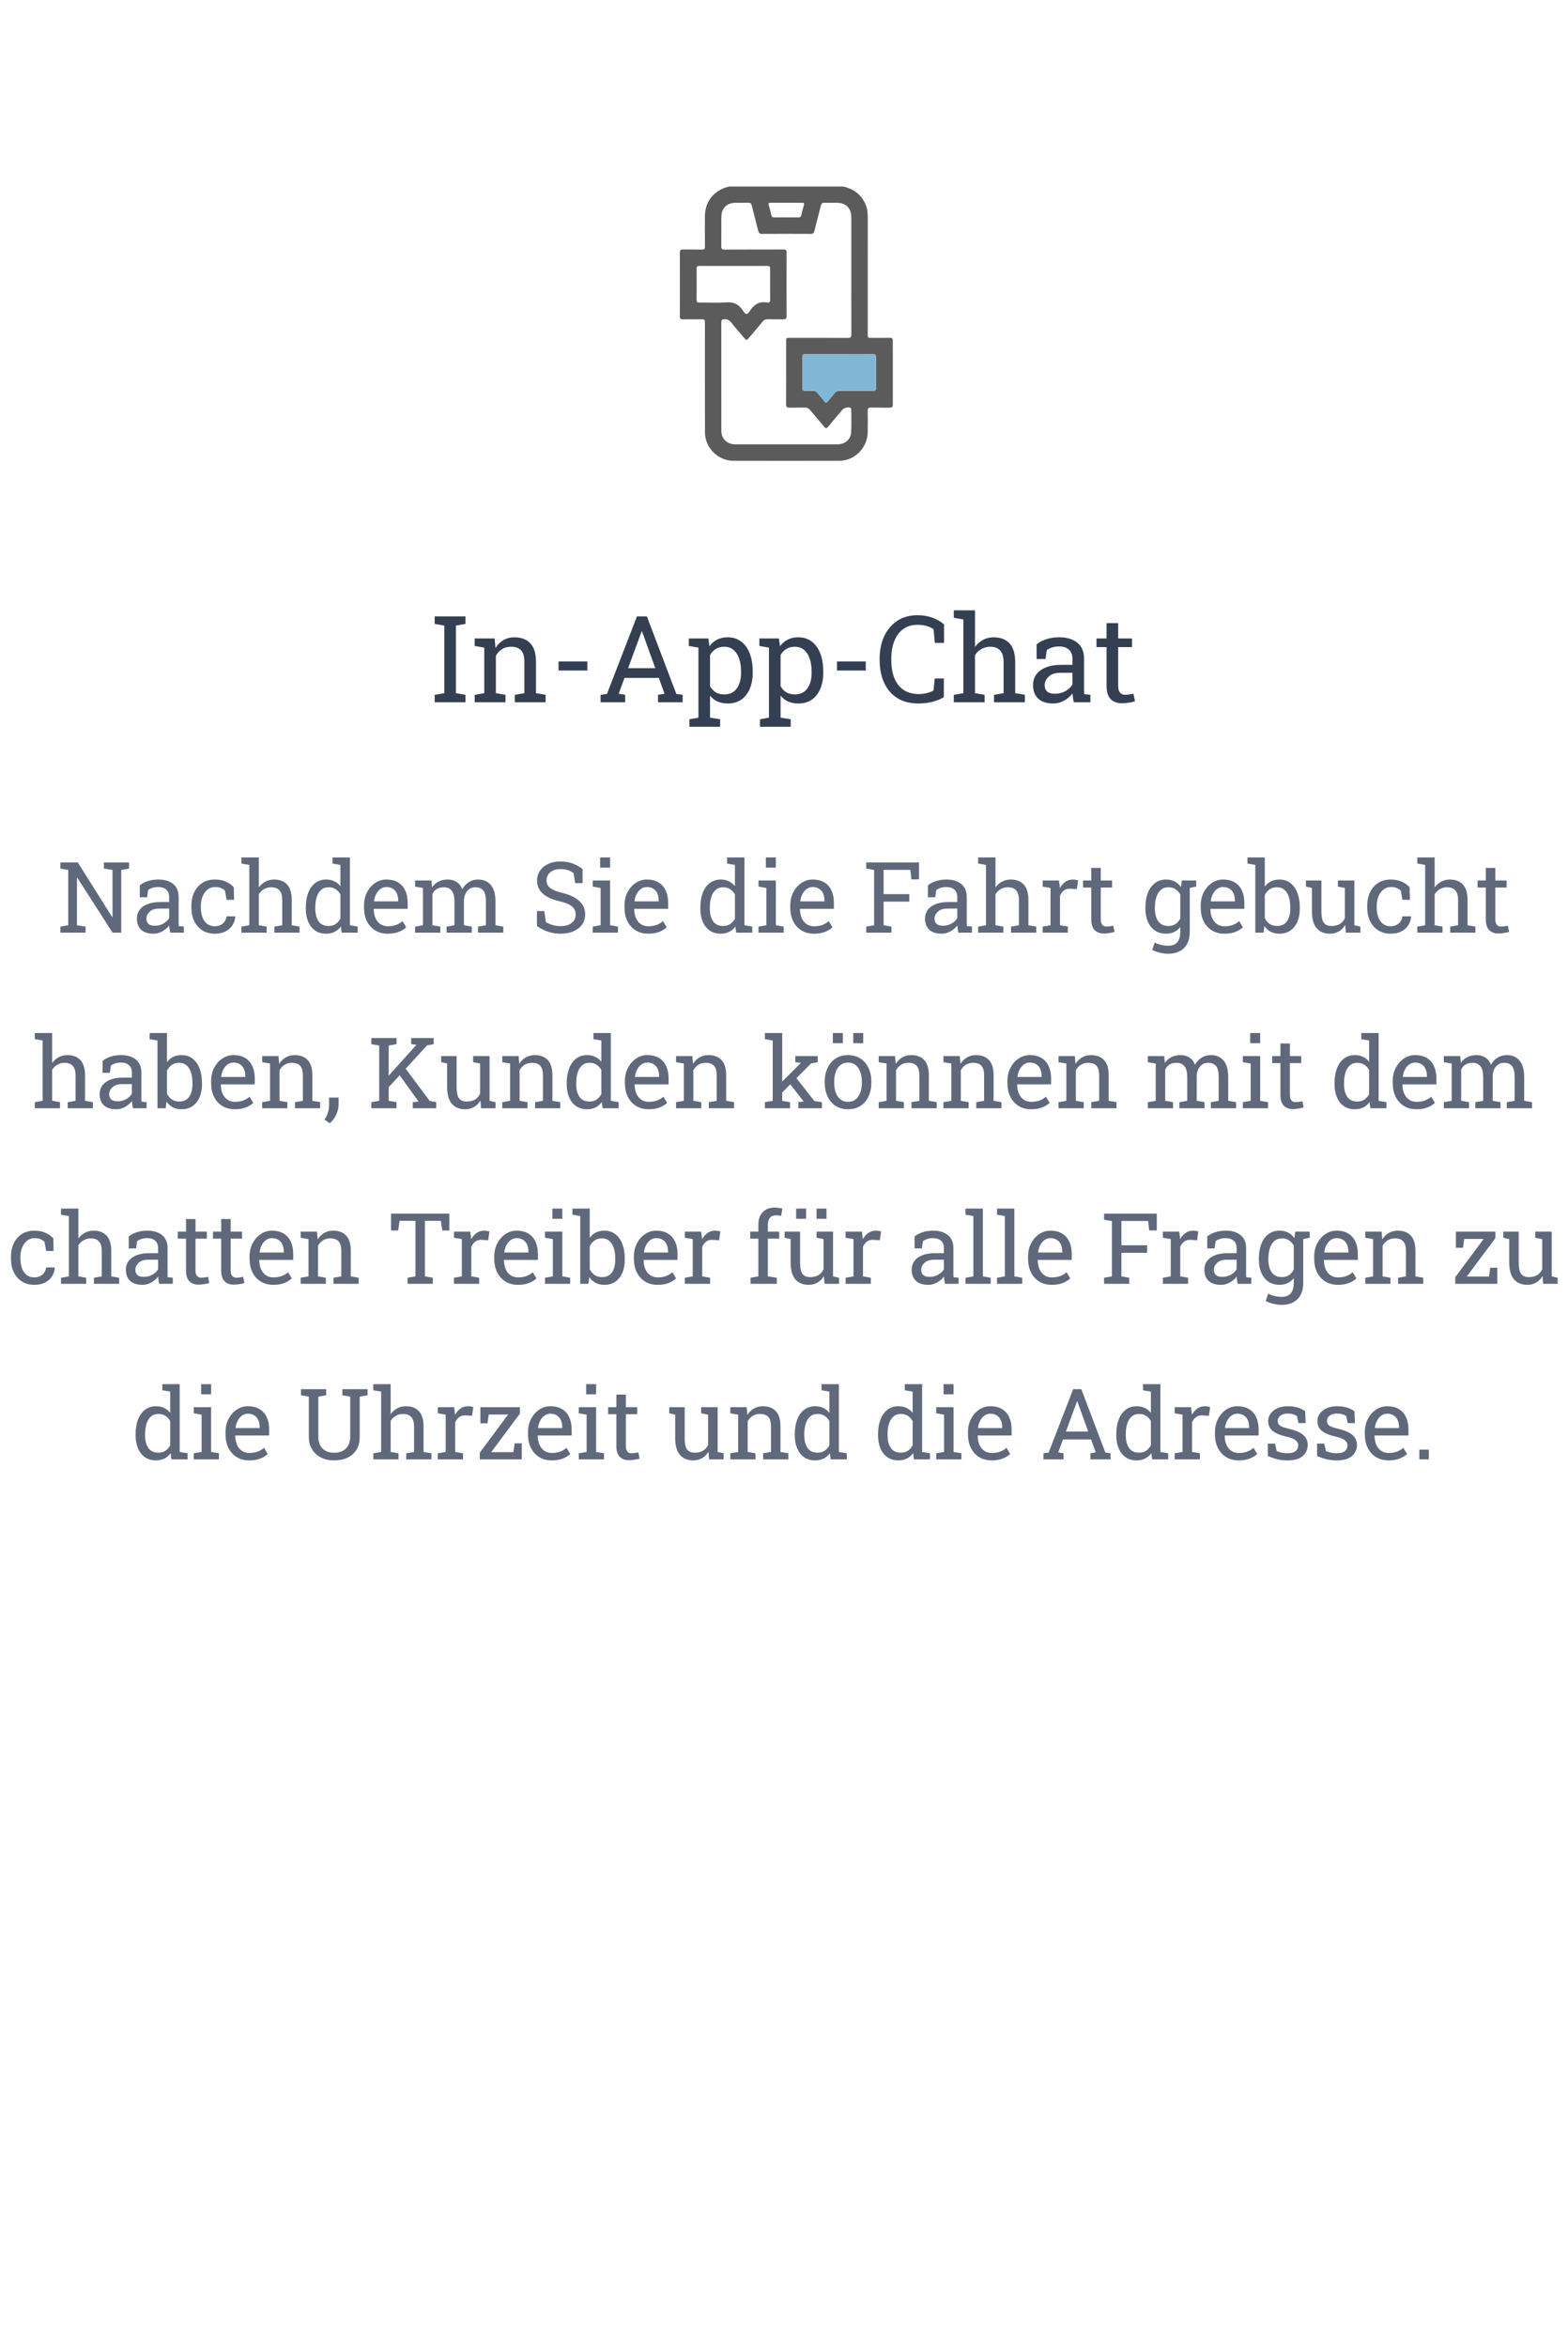 <svg width="286" height="428" viewBox="0 0 286 428" fill="none" xmlns="http://www.w3.org/2000/svg">
<path d="M153.849 34C155.644 34.421 157.005 35.396 157.803 37.096C158.177 37.894 158.278 38.736 158.276 39.611C158.269 46.699 158.271 53.788 158.272 60.877C158.272 61.58 158.274 61.58 158.952 61.58C160.073 61.58 161.192 61.594 162.313 61.573C162.719 61.565 162.845 61.714 162.845 62.112C162.835 65.998 162.835 69.884 162.847 73.769C162.848 74.183 162.687 74.308 162.3 74.304C161.148 74.291 159.995 74.317 158.841 74.292C158.388 74.282 158.256 74.441 158.263 74.885C158.287 76.202 158.283 77.52 158.265 78.837C158.227 81.608 155.873 83.982 153.116 83.988C146.655 84.004 140.193 84.004 133.73 83.988C130.975 83.982 128.594 81.604 128.586 78.837C128.566 72.203 128.577 65.569 128.576 58.935C128.576 58.202 128.574 58.201 127.863 58.201C126.775 58.2 125.688 58.189 124.6 58.206C124.176 58.213 123.997 58.09 124 57.625C124.016 53.771 124.014 49.918 124.001 46.065C123.999 45.628 124.122 45.46 124.579 45.471C125.731 45.499 126.885 45.462 128.037 45.49C128.477 45.5 128.586 45.344 128.582 44.927C128.564 43.057 128.564 41.187 128.578 39.317C128.599 36.781 130.218 34.725 132.672 34.093C132.781 34.064 132.889 34.031 132.997 34C139.948 34 146.9 34 153.849 34ZM155.277 50.226C155.277 46.681 155.28 43.137 155.276 39.592C155.275 37.96 154.302 36.983 152.671 36.964C151.908 36.956 151.144 36.985 150.383 36.954C149.972 36.937 149.817 37.1 149.723 37.478C149.34 39.023 148.92 40.56 148.538 42.104C148.445 42.484 148.286 42.632 147.88 42.63C144.908 42.614 141.937 42.614 138.966 42.63C138.56 42.632 138.401 42.484 138.307 42.104C137.92 40.544 137.496 38.991 137.108 37.431C137.022 37.088 136.878 36.944 136.513 36.955C135.735 36.979 134.955 36.955 134.175 36.964C132.543 36.983 131.575 37.959 131.571 39.591C131.567 41.347 131.586 43.103 131.559 44.859C131.551 45.35 131.687 45.494 132.185 45.491C135.757 45.47 139.329 45.486 142.901 45.473C143.315 45.471 143.468 45.581 143.467 46.02C143.453 49.891 143.451 53.76 143.468 57.63C143.471 58.103 143.285 58.213 142.866 58.205C141.908 58.188 140.949 58.213 139.991 58.193C139.614 58.185 139.354 58.313 139.115 58.602C138.299 59.593 137.464 60.567 136.632 61.545C136.163 62.096 136.161 62.093 135.681 61.529C134.903 60.612 134.1 59.716 133.359 58.769C133.008 58.319 132.624 58.153 132.071 58.187C131.7 58.21 131.562 58.316 131.562 58.702C131.571 65.303 131.566 71.904 131.572 78.505C131.573 79.451 131.961 80.205 132.806 80.682C133.273 80.947 133.789 80.997 134.313 80.997C138.47 80.997 142.626 80.997 146.782 80.997C148.747 80.997 150.712 81.004 152.676 80.994C154.156 80.986 155.177 80.139 155.251 78.749C155.324 77.387 155.271 76.018 155.273 74.653C155.273 74.498 155.24 74.374 155.062 74.317C154.585 74.162 153.948 74.339 153.619 74.73C152.758 75.747 151.886 76.755 151.04 77.783C150.777 78.103 150.607 78.124 150.335 77.794C149.498 76.778 148.624 75.793 147.794 74.773C147.509 74.424 147.203 74.277 146.755 74.291C145.846 74.32 144.937 74.282 144.028 74.307C143.561 74.32 143.375 74.191 143.378 73.678C143.399 69.858 143.389 66.037 143.39 62.215C143.39 61.582 143.393 61.58 144.047 61.58C147.587 61.578 151.126 61.569 154.665 61.59C155.167 61.593 155.292 61.443 155.289 60.955C155.269 57.38 155.279 53.803 155.277 50.226ZM133.795 48.476C131.719 48.476 129.643 48.484 127.567 48.47C127.185 48.467 127.055 48.593 127.058 48.974C127.071 50.859 127.072 52.743 127.056 54.628C127.053 55.038 127.205 55.156 127.598 55.152C129.187 55.135 130.784 55.239 132.365 55.117C133.73 55.01 134.691 55.385 135.465 56.545C136.071 57.453 136.25 57.451 136.849 56.562C137.622 55.416 138.571 54.889 139.939 55.141C140.329 55.213 140.478 55.044 140.474 54.63C140.456 52.762 140.455 50.894 140.474 49.026C140.478 48.604 140.361 48.463 139.926 48.467C137.884 48.487 135.839 48.476 133.795 48.476ZM153.077 64.577C153.073 64.577 153.069 64.577 153.064 64.577C151.008 64.577 148.953 64.577 146.897 64.575C146.629 64.575 146.376 64.547 146.378 64.955C146.388 66.921 146.385 68.886 146.379 70.852C146.378 71.151 146.5 71.255 146.786 71.248C147.289 71.237 147.792 71.264 148.295 71.241C148.639 71.225 148.877 71.351 149.088 71.612C149.506 72.13 149.962 72.617 150.365 73.146C150.624 73.487 150.78 73.437 151.015 73.131C151.392 72.643 151.819 72.195 152.199 71.709C152.459 71.375 152.753 71.233 153.191 71.237C155.186 71.26 157.182 71.235 159.176 71.256C159.633 71.261 159.801 71.138 159.794 70.658C159.771 68.823 159.773 66.987 159.793 65.152C159.798 64.706 159.66 64.565 159.21 64.57C157.165 64.588 155.121 64.577 153.077 64.577ZM143.382 39.625C144.13 39.625 144.877 39.618 145.623 39.629C145.905 39.633 146.074 39.556 146.143 39.252C146.288 38.619 146.452 37.989 146.633 37.366C146.724 37.05 146.624 36.959 146.316 36.96C144.385 36.967 142.452 36.968 140.52 36.96C140.191 36.959 140.136 37.086 140.219 37.38C140.394 37.989 140.559 38.602 140.696 39.219C140.766 39.54 140.93 39.638 141.24 39.632C141.953 39.614 142.668 39.625 143.382 39.625Z" fill="#5B5B5C"/>
<path d="M153.077 64.577H153.064C151.008 64.577 148.953 64.577 146.897 64.575C146.629 64.575 146.376 64.547 146.378 64.955C146.388 66.921 146.385 68.886 146.379 70.852C146.378 71.151 146.5 71.255 146.786 71.248C147.289 71.237 147.792 71.264 148.295 71.241C148.639 71.225 148.877 71.351 149.088 71.612C149.506 72.13 149.962 72.617 150.365 73.146C150.624 73.487 150.78 73.437 151.015 73.131C151.392 72.643 151.819 72.195 152.199 71.709C152.459 71.375 152.753 71.233 153.191 71.237C155.186 71.26 157.182 71.235 159.176 71.256C159.633 71.261 159.801 71.138 159.794 70.658C159.771 68.823 159.773 66.987 159.793 65.152C159.798 64.706 159.66 64.565 159.21 64.57C157.165 64.588 155.121 64.577 153.077 64.577Z" fill="#81B7D6"/>
<path d="M79.287 128V126.646L81.038 126.346V114.024L79.287 113.724V112.359H84.905V113.724L83.154 114.024V126.346L84.905 126.646V128H79.287Z" fill="#343F52"/>
<path d="M86.581 128V126.646L88.332 126.346V118.042L86.581 117.741V116.377H90.223L90.373 118.106C90.76 117.491 91.243 117.014 91.823 116.678C92.41 116.334 93.076 116.162 93.821 116.162C95.075 116.162 96.045 116.531 96.732 117.269C97.42 117.999 97.764 119.131 97.764 120.663V126.346L99.515 126.646V128H93.897V126.646L95.647 126.346V120.706C95.647 119.682 95.443 118.955 95.035 118.525C94.634 118.096 94.018 117.881 93.188 117.881C92.579 117.881 92.038 118.028 91.565 118.321C91.1 118.615 90.728 119.016 90.448 119.524V126.346L92.199 126.646V128H86.581Z" fill="#343F52"/>
<path d="M101.878 122.221V120.566H107.131V122.221H101.878Z" fill="#343F52"/>
<path d="M109.548 128V126.646L110.708 126.485L116.176 112.359H117.991L123.362 126.485L124.512 126.646V128H120.021V126.646L121.203 126.442L120.172 123.563H113.909L112.846 126.442L114.027 126.646V128H109.548ZM114.564 121.791H119.527L117.229 115.432L117.1 115.077H117.035L116.906 115.432L114.564 121.791Z" fill="#343F52"/>
<path d="M125.747 132.469V131.104L127.391 130.804V118.042L125.64 117.741V116.377H129.206L129.399 117.795C129.786 117.265 130.255 116.86 130.807 116.581C131.365 116.302 132.01 116.162 132.74 116.162C133.7 116.162 134.52 116.424 135.2 116.946C135.881 117.462 136.4 118.189 136.758 119.127C137.116 120.058 137.295 121.15 137.295 122.403V122.629C137.295 123.746 137.112 124.724 136.747 125.562C136.389 126.399 135.873 127.055 135.2 127.527C134.527 127.993 133.718 128.226 132.772 128.226C132.056 128.226 131.426 128.107 130.882 127.871C130.345 127.628 129.886 127.27 129.507 126.797V130.804L131.354 131.104V132.469H125.747ZM132.117 126.571C133.12 126.571 133.879 126.206 134.395 125.476C134.91 124.745 135.168 123.796 135.168 122.629V122.403C135.168 121.515 135.053 120.735 134.824 120.062C134.595 119.381 134.251 118.848 133.793 118.461C133.342 118.074 132.776 117.881 132.096 117.881C131.494 117.881 130.979 118.017 130.549 118.289C130.119 118.561 129.772 118.934 129.507 119.406V125.067C129.772 125.547 130.116 125.92 130.538 126.185C130.968 126.442 131.494 126.571 132.117 126.571Z" fill="#343F52"/>
<path d="M138.616 132.469V131.104L140.26 130.804V118.042L138.509 117.741V116.377H142.075L142.269 117.795C142.655 117.265 143.124 116.86 143.676 116.581C144.234 116.302 144.879 116.162 145.609 116.162C146.569 116.162 147.389 116.424 148.069 116.946C148.75 117.462 149.269 118.189 149.627 119.127C149.985 120.058 150.164 121.15 150.164 122.403V122.629C150.164 123.746 149.981 124.724 149.616 125.562C149.258 126.399 148.743 127.055 148.069 127.527C147.396 127.993 146.587 128.226 145.642 128.226C144.925 128.226 144.295 128.107 143.751 127.871C143.214 127.628 142.756 127.27 142.376 126.797V130.804L144.224 131.104V132.469H138.616ZM144.986 126.571C145.989 126.571 146.748 126.206 147.264 125.476C147.779 124.745 148.037 123.796 148.037 122.629V122.403C148.037 121.515 147.923 120.735 147.693 120.062C147.464 119.381 147.12 118.848 146.662 118.461C146.211 118.074 145.645 117.881 144.965 117.881C144.363 117.881 143.848 118.017 143.418 118.289C142.988 118.561 142.641 118.934 142.376 119.406V125.067C142.641 125.547 142.985 125.92 143.407 126.185C143.837 126.442 144.363 126.571 144.986 126.571Z" fill="#343F52"/>
<path d="M152.667 122.221V120.566H157.92V122.221H152.667Z" fill="#343F52"/>
<path d="M167.523 128.226C165.955 128.226 164.645 127.882 163.592 127.194C162.546 126.507 161.758 125.565 161.229 124.369C160.706 123.173 160.444 121.816 160.444 120.298V120.072C160.444 118.54 160.72 117.179 161.271 115.99C161.823 114.794 162.614 113.853 163.646 113.165C164.677 112.478 165.909 112.134 167.341 112.134C168.351 112.134 169.274 112.291 170.112 112.606C170.95 112.922 171.645 113.323 172.196 113.81V117.183H170.51L170.284 114.712C170.055 114.533 169.79 114.382 169.489 114.261C169.196 114.139 168.866 114.046 168.501 113.981C168.143 113.917 167.753 113.885 167.33 113.885C166.306 113.885 165.439 114.15 164.73 114.68C164.021 115.202 163.484 115.926 163.119 116.85C162.754 117.773 162.571 118.84 162.571 120.051V120.298C162.571 121.608 162.765 122.729 163.151 123.66C163.545 124.584 164.115 125.289 164.859 125.776C165.611 126.263 166.524 126.507 167.599 126.507C168.1 126.507 168.59 126.446 169.07 126.324C169.55 126.202 169.948 126.045 170.263 125.852L170.499 123.671H172.153V127.065C171.566 127.431 170.864 127.717 170.048 127.925C169.231 128.125 168.39 128.226 167.523 128.226Z" fill="#343F52"/>
<path d="M173.969 128V126.646L175.72 126.346V112.907L173.969 112.606V111.242H177.836V117.924C178.237 117.365 178.728 116.932 179.308 116.624C179.888 116.316 180.532 116.162 181.241 116.162C182.487 116.162 183.454 116.535 184.142 117.279C184.829 118.024 185.173 119.17 185.173 120.717V126.346L186.924 126.646V128H181.306V126.646L183.057 126.346V120.695C183.057 119.736 182.849 119.027 182.434 118.568C182.025 118.11 181.413 117.881 180.597 117.881C180.017 117.881 179.487 118.021 179.007 118.3C178.534 118.572 178.144 118.944 177.836 119.417V126.346L179.587 126.646V128H173.969Z" fill="#343F52"/>
<path d="M192.134 128.226C190.924 128.226 190.003 127.932 189.373 127.345C188.743 126.75 188.428 125.916 188.428 124.842C188.428 124.104 188.628 123.463 189.029 122.919C189.438 122.368 190.025 121.941 190.791 121.641C191.557 121.333 192.474 121.179 193.541 121.179H195.614V120.04C195.614 119.338 195.399 118.794 194.97 118.407C194.547 118.021 193.949 117.827 193.176 117.827C192.689 117.827 192.266 117.888 191.908 118.01C191.55 118.124 191.224 118.285 190.931 118.493L190.705 120.115H189.072V117.451C189.595 117.029 190.204 116.71 190.898 116.495C191.593 116.273 192.363 116.162 193.208 116.162C194.619 116.162 195.725 116.499 196.527 117.172C197.329 117.845 197.73 118.808 197.73 120.062V125.658C197.73 125.809 197.73 125.955 197.73 126.099C197.738 126.242 197.748 126.385 197.763 126.528L198.891 126.646V128H195.851C195.786 127.685 195.736 127.402 195.7 127.151C195.664 126.901 195.639 126.65 195.625 126.399C195.217 126.922 194.705 127.359 194.089 127.71C193.48 128.054 192.828 128.226 192.134 128.226ZM192.445 126.453C193.147 126.453 193.788 126.285 194.368 125.948C194.948 125.612 195.364 125.207 195.614 124.734V122.629H193.466C192.492 122.629 191.761 122.862 191.274 123.327C190.787 123.793 190.544 124.312 190.544 124.885C190.544 125.393 190.701 125.784 191.017 126.056C191.332 126.321 191.808 126.453 192.445 126.453Z" fill="#343F52"/>
<path d="M204.638 128.183C203.778 128.183 203.094 127.932 202.586 127.431C202.085 126.922 201.834 126.113 201.834 125.003V117.945H199.997V116.377H201.834V113.573H203.95V116.377H206.475V117.945H203.95V125.003C203.95 125.562 204.061 125.973 204.283 126.238C204.505 126.503 204.802 126.636 205.175 126.636C205.425 126.636 205.705 126.614 206.013 126.571C206.321 126.521 206.561 126.478 206.732 126.442L207.022 127.828C206.715 127.921 206.335 128.004 205.884 128.075C205.44 128.147 205.024 128.183 204.638 128.183Z" fill="#343F52"/>
<path d="M11.014 170V168.893L12.446 168.646V158.565L11.014 158.319V157.203H14.195L20.471 167.179L20.523 167.161V158.565L18.95 158.319V157.203H23.547V158.319L22.114 158.565V170H20.532L14.09 159.972L14.037 159.989V168.646L15.61 168.893V170H11.014Z" fill="#60697B"/>
<path d="M28.003 170.185C27.013 170.185 26.26 169.944 25.744 169.464C25.229 168.978 24.971 168.295 24.971 167.416C24.971 166.812 25.135 166.288 25.463 165.843C25.797 165.392 26.277 165.043 26.904 164.797C27.531 164.545 28.281 164.419 29.154 164.419H30.851V163.487C30.851 162.913 30.675 162.468 30.323 162.151C29.977 161.835 29.488 161.677 28.855 161.677C28.457 161.677 28.111 161.727 27.818 161.826C27.525 161.92 27.259 162.052 27.019 162.222L26.834 163.549H25.498V161.369C25.926 161.023 26.424 160.763 26.992 160.587C27.561 160.405 28.19 160.314 28.882 160.314C30.036 160.314 30.941 160.59 31.598 161.141C32.254 161.691 32.582 162.479 32.582 163.505V168.084C32.582 168.207 32.582 168.327 32.582 168.444C32.588 168.562 32.597 168.679 32.608 168.796L33.531 168.893V170H31.044C30.991 169.742 30.95 169.511 30.921 169.306C30.892 169.101 30.871 168.896 30.859 168.69C30.525 169.118 30.106 169.476 29.602 169.763C29.105 170.044 28.571 170.185 28.003 170.185ZM28.258 168.734C28.832 168.734 29.356 168.597 29.831 168.321C30.306 168.046 30.645 167.715 30.851 167.328V165.605H29.093C28.296 165.605 27.698 165.796 27.3 166.177C26.901 166.558 26.702 166.982 26.702 167.451C26.702 167.867 26.831 168.187 27.089 168.409C27.347 168.626 27.736 168.734 28.258 168.734Z" fill="#60697B"/>
<path d="M39.174 170.185C38.312 170.185 37.562 169.985 36.924 169.587C36.285 169.183 35.79 168.623 35.438 167.908C35.087 167.193 34.911 166.367 34.911 165.43V165.061C34.911 164.158 35.081 163.35 35.421 162.635C35.761 161.92 36.25 161.354 36.889 160.938C37.527 160.522 38.289 160.314 39.174 160.314C39.941 160.314 40.612 160.44 41.187 160.692C41.767 160.944 42.253 161.29 42.645 161.729L42.69 164.015H41.336L41.037 162.354C40.838 162.148 40.589 161.984 40.29 161.861C39.991 161.738 39.64 161.677 39.235 161.677C38.72 161.677 38.266 161.829 37.873 162.134C37.486 162.438 37.185 162.846 36.968 163.355C36.751 163.865 36.643 164.434 36.643 165.061V165.43C36.643 166.121 36.742 166.722 36.941 167.231C37.147 167.741 37.437 168.137 37.812 168.418C38.192 168.693 38.644 168.831 39.165 168.831C39.751 168.831 40.237 168.67 40.624 168.348C41.011 168.025 41.248 167.583 41.336 167.021H42.892L42.909 167.073C42.88 167.618 42.719 168.128 42.426 168.603C42.133 169.077 41.714 169.461 41.169 169.754C40.63 170.041 39.965 170.185 39.174 170.185Z" fill="#60697B"/>
<path d="M44.043 170V168.893L45.476 168.646V157.651L44.043 157.405V156.289H47.207V161.756C47.535 161.299 47.937 160.944 48.411 160.692C48.886 160.44 49.413 160.314 49.993 160.314C51.013 160.314 51.804 160.619 52.366 161.229C52.929 161.838 53.21 162.775 53.21 164.041V168.646L54.643 168.893V170H50.046V168.893L51.478 168.646V164.023C51.478 163.238 51.309 162.658 50.969 162.283C50.635 161.908 50.134 161.721 49.466 161.721C48.991 161.721 48.558 161.835 48.165 162.063C47.778 162.286 47.459 162.591 47.207 162.978V168.646L48.64 168.893V170H44.043Z" fill="#60697B"/>
<path d="M59.477 170.185C58.703 170.185 58.038 169.994 57.481 169.613C56.931 169.227 56.509 168.69 56.216 168.005C55.923 167.319 55.776 166.52 55.776 165.605V165.421C55.776 164.401 55.923 163.508 56.216 162.74C56.509 161.973 56.934 161.378 57.49 160.956C58.047 160.528 58.715 160.314 59.494 160.314C60.057 160.314 60.552 160.42 60.98 160.631C61.413 160.836 61.782 161.135 62.087 161.527V157.651L60.654 157.405V156.289H63.818V168.646L65.251 168.893V170H62.315L62.175 168.866C61.864 169.3 61.483 169.628 61.032 169.851C60.587 170.073 60.068 170.185 59.477 170.185ZM59.916 168.778C60.432 168.778 60.865 168.661 61.217 168.427C61.568 168.192 61.858 167.861 62.087 167.434V163.021C61.864 162.623 61.574 162.307 61.217 162.072C60.859 161.838 60.432 161.721 59.934 161.721C59.383 161.721 58.929 161.879 58.571 162.195C58.214 162.506 57.947 162.939 57.772 163.496C57.596 164.047 57.508 164.688 57.508 165.421V165.605C57.508 166.561 57.704 167.328 58.097 167.908C58.489 168.488 59.096 168.778 59.916 168.778Z" fill="#60697B"/>
<path d="M70.727 170.185C69.848 170.185 69.083 169.985 68.433 169.587C67.782 169.183 67.278 168.623 66.921 167.908C66.569 167.193 66.394 166.367 66.394 165.43V165.043C66.394 164.141 66.578 163.335 66.947 162.626C67.322 161.911 67.817 161.349 68.433 160.938C69.054 160.522 69.731 160.314 70.463 160.314C71.318 160.314 72.033 160.49 72.607 160.842C73.188 161.193 73.624 161.688 73.917 162.327C74.21 162.96 74.356 163.707 74.356 164.568V165.649H68.186L68.16 165.693C68.172 166.303 68.277 166.845 68.477 167.319C68.682 167.788 68.975 168.157 69.356 168.427C69.736 168.696 70.193 168.831 70.727 168.831C71.312 168.831 71.825 168.749 72.265 168.585C72.71 168.415 73.094 168.184 73.416 167.891L74.093 169.016C73.753 169.344 73.302 169.622 72.739 169.851C72.183 170.073 71.512 170.185 70.727 170.185ZM68.239 164.296H72.625V164.067C72.625 163.61 72.543 163.203 72.379 162.846C72.221 162.482 71.981 162.198 71.658 161.993C71.342 161.782 70.943 161.677 70.463 161.677C70.076 161.677 69.725 161.791 69.408 162.02C69.092 162.242 68.831 162.547 68.626 162.934C68.421 163.32 68.286 163.76 68.222 164.252L68.239 164.296Z" fill="#60697B"/>
<path d="M75.71 170V168.893L77.143 168.646V161.853L75.71 161.606V160.49H78.698L78.812 161.729C79.117 161.278 79.51 160.93 79.99 160.684C80.471 160.438 81.027 160.314 81.66 160.314C82.293 160.314 82.835 160.461 83.286 160.754C83.743 161.047 84.086 161.486 84.314 162.072C84.613 161.533 85.009 161.105 85.501 160.789C85.993 160.473 86.567 160.314 87.224 160.314C88.196 160.314 88.964 160.648 89.526 161.316C90.089 161.979 90.37 162.978 90.37 164.313V168.646L91.803 168.893V170H87.197V168.893L88.63 168.646V164.296C88.63 163.358 88.469 162.696 88.147 162.31C87.824 161.917 87.347 161.721 86.714 161.721C86.11 161.721 85.624 161.935 85.255 162.362C84.892 162.784 84.681 163.317 84.622 163.962V168.646L86.055 168.893V170H81.458V168.893L82.891 168.646V164.296C82.891 163.405 82.724 162.755 82.39 162.345C82.061 161.929 81.584 161.721 80.957 161.721C80.43 161.721 79.996 161.829 79.656 162.046C79.316 162.263 79.056 162.567 78.874 162.96V168.646L80.307 168.893V170H75.71Z" fill="#60697B"/>
<path d="M102.253 170.185C101.474 170.185 100.724 170.07 100.003 169.842C99.282 169.613 98.594 169.262 97.938 168.787V166.054H99.282L99.572 168.066C99.953 168.301 100.366 168.482 100.812 168.611C101.257 168.74 101.737 168.805 102.253 168.805C102.839 168.805 103.334 168.717 103.738 168.541C104.148 168.359 104.462 168.11 104.679 167.794C104.896 167.478 105.004 167.108 105.004 166.687C105.004 166.294 104.91 165.948 104.723 165.649C104.535 165.351 104.225 165.09 103.791 164.867C103.363 164.639 102.777 164.439 102.033 164.27C101.154 164.064 100.41 163.792 99.801 163.452C99.197 163.106 98.737 162.69 98.421 162.204C98.11 161.712 97.955 161.149 97.955 160.517C97.955 159.849 98.131 159.251 98.482 158.724C98.84 158.196 99.335 157.78 99.968 157.476C100.601 157.171 101.339 157.019 102.183 157.019C103.079 157.019 103.87 157.156 104.556 157.432C105.247 157.701 105.815 158.029 106.261 158.416V160.974H104.916L104.626 159.146C104.362 158.935 104.034 158.759 103.642 158.618C103.249 158.478 102.763 158.407 102.183 158.407C101.69 158.407 101.257 158.495 100.882 158.671C100.507 158.841 100.214 159.081 100.003 159.392C99.792 159.702 99.686 160.068 99.686 160.49C99.686 160.859 99.78 161.182 99.968 161.457C100.161 161.732 100.472 161.976 100.899 162.187C101.333 162.392 101.91 162.585 102.631 162.767C103.979 163.101 104.998 163.596 105.689 164.252C106.387 164.902 106.735 165.708 106.735 166.669C106.735 167.354 106.551 167.964 106.182 168.497C105.812 169.024 105.291 169.438 104.617 169.736C103.949 170.035 103.161 170.185 102.253 170.185Z" fill="#60697B"/>
<path d="M108.115 170V168.893L109.548 168.646V161.853L108.115 161.606V160.49H111.279V168.646L112.712 168.893V170H108.115ZM109.46 158.144V156.289H111.279V158.144H109.46Z" fill="#60697B"/>
<path d="M118.24 170.185C117.361 170.185 116.597 169.985 115.946 169.587C115.296 169.183 114.792 168.623 114.435 167.908C114.083 167.193 113.907 166.367 113.907 165.43V165.043C113.907 164.141 114.092 163.335 114.461 162.626C114.836 161.911 115.331 161.349 115.946 160.938C116.567 160.522 117.244 160.314 117.977 160.314C118.832 160.314 119.547 160.49 120.121 160.842C120.701 161.193 121.138 161.688 121.431 162.327C121.724 162.96 121.87 163.707 121.87 164.568V165.649H115.7L115.674 165.693C115.686 166.303 115.791 166.845 115.99 167.319C116.195 167.788 116.488 168.157 116.869 168.427C117.25 168.696 117.707 168.831 118.24 168.831C118.826 168.831 119.339 168.749 119.778 168.585C120.224 168.415 120.607 168.184 120.93 167.891L121.606 169.016C121.267 169.344 120.815 169.622 120.253 169.851C119.696 170.073 119.025 170.185 118.24 170.185ZM115.753 164.296H120.139V164.067C120.139 163.61 120.057 163.203 119.893 162.846C119.734 162.482 119.494 162.198 119.172 161.993C118.855 161.782 118.457 161.677 117.977 161.677C117.59 161.677 117.238 161.791 116.922 162.02C116.605 162.242 116.345 162.547 116.14 162.934C115.935 163.32 115.8 163.76 115.735 164.252L115.753 164.296Z" fill="#60697B"/>
<path d="M131.441 170.185C130.668 170.185 130.003 169.994 129.446 169.613C128.896 169.227 128.474 168.69 128.181 168.005C127.888 167.319 127.741 166.52 127.741 165.605V165.421C127.741 164.401 127.888 163.508 128.181 162.74C128.474 161.973 128.898 161.378 129.455 160.956C130.012 160.528 130.68 160.314 131.459 160.314C132.021 160.314 132.517 160.42 132.944 160.631C133.378 160.836 133.747 161.135 134.052 161.527V157.651L132.619 157.405V156.289H135.783V168.646L137.216 168.893V170H134.28L134.14 168.866C133.829 169.3 133.448 169.628 132.997 169.851C132.552 170.073 132.033 170.185 131.441 170.185ZM131.881 168.778C132.396 168.778 132.83 168.661 133.182 168.427C133.533 168.192 133.823 167.861 134.052 167.434V163.021C133.829 162.623 133.539 162.307 133.182 162.072C132.824 161.838 132.396 161.721 131.898 161.721C131.348 161.721 130.894 161.879 130.536 162.195C130.179 162.506 129.912 162.939 129.736 163.496C129.561 164.047 129.473 164.688 129.473 165.421V165.605C129.473 166.561 129.669 167.328 130.062 167.908C130.454 168.488 131.061 168.778 131.881 168.778Z" fill="#60697B"/>
<path d="M138.35 170V168.893L139.782 168.646V161.853L138.35 161.606V160.49H141.514V168.646L142.946 168.893V170H138.35ZM139.694 158.144V156.289H141.514V158.144H139.694Z" fill="#60697B"/>
<path d="M148.475 170.185C147.596 170.185 146.831 169.985 146.181 169.587C145.53 169.183 145.026 168.623 144.669 167.908C144.317 167.193 144.142 166.367 144.142 165.43V165.043C144.142 164.141 144.326 163.335 144.695 162.626C145.07 161.911 145.565 161.349 146.181 160.938C146.802 160.522 147.479 160.314 148.211 160.314C149.066 160.314 149.781 160.49 150.355 160.842C150.936 161.193 151.372 161.688 151.665 162.327C151.958 162.96 152.104 163.707 152.104 164.568V165.649H145.935L145.908 165.693C145.92 166.303 146.025 166.845 146.225 167.319C146.43 167.788 146.723 168.157 147.104 168.427C147.484 168.696 147.941 168.831 148.475 168.831C149.061 168.831 149.573 168.749 150.013 168.585C150.458 168.415 150.842 168.184 151.164 167.891L151.841 169.016C151.501 169.344 151.05 169.622 150.487 169.851C149.931 170.073 149.26 170.185 148.475 170.185ZM145.987 164.296H150.373V164.067C150.373 163.61 150.291 163.203 150.127 162.846C149.969 162.482 149.729 162.198 149.406 161.993C149.09 161.782 148.691 161.677 148.211 161.677C147.824 161.677 147.473 161.791 147.156 162.02C146.84 162.242 146.579 162.547 146.374 162.934C146.169 163.32 146.034 163.76 145.97 164.252L145.987 164.296Z" fill="#60697B"/>
<path d="M158.002 170V168.893L159.435 168.646V158.565L158.002 158.319V157.203H167.626V160.279H166.237L166.044 158.548H161.166V162.978H165.851V164.34H161.166V168.646L162.599 168.893V170H158.002Z" fill="#60697B"/>
<path d="M171.757 170.185C170.767 170.185 170.014 169.944 169.498 169.464C168.982 168.978 168.725 168.295 168.725 167.416C168.725 166.812 168.889 166.288 169.217 165.843C169.551 165.392 170.031 165.043 170.658 164.797C171.285 164.545 172.035 164.419 172.908 164.419H174.604V163.487C174.604 162.913 174.429 162.468 174.077 162.151C173.731 161.835 173.242 161.677 172.609 161.677C172.211 161.677 171.865 161.727 171.572 161.826C171.279 161.92 171.013 162.052 170.772 162.222L170.588 163.549H169.252V161.369C169.68 161.023 170.178 160.763 170.746 160.587C171.314 160.405 171.944 160.314 172.636 160.314C173.79 160.314 174.695 160.59 175.352 161.141C176.008 161.691 176.336 162.479 176.336 163.505V168.084C176.336 168.207 176.336 168.327 176.336 168.444C176.342 168.562 176.351 168.679 176.362 168.796L177.285 168.893V170H174.798C174.745 169.742 174.704 169.511 174.675 169.306C174.646 169.101 174.625 168.896 174.613 168.69C174.279 169.118 173.86 169.476 173.356 169.763C172.858 170.044 172.325 170.185 171.757 170.185ZM172.012 168.734C172.586 168.734 173.11 168.597 173.585 168.321C174.06 168.046 174.399 167.715 174.604 167.328V165.605H172.847C172.05 165.605 171.452 165.796 171.054 166.177C170.655 166.558 170.456 166.982 170.456 167.451C170.456 167.867 170.585 168.187 170.843 168.409C171.101 168.626 171.49 168.734 172.012 168.734Z" fill="#60697B"/>
<path d="M178.41 170V168.893L179.843 168.646V157.651L178.41 157.405V156.289H181.574V161.756C181.902 161.299 182.304 160.944 182.778 160.692C183.253 160.44 183.78 160.314 184.36 160.314C185.38 160.314 186.171 160.619 186.733 161.229C187.296 161.838 187.577 162.775 187.577 164.041V168.646L189.01 168.893V170H184.413V168.893L185.846 168.646V164.023C185.846 163.238 185.676 162.658 185.336 162.283C185.002 161.908 184.501 161.721 183.833 161.721C183.358 161.721 182.925 161.835 182.532 162.063C182.146 162.286 181.826 162.591 181.574 162.978V168.646L183.007 168.893V170H178.41Z" fill="#60697B"/>
<path d="M190.179 170V168.893L191.611 168.646V161.853L190.179 161.606V160.49H193.158L193.308 161.703L193.325 161.87C193.595 161.384 193.926 161.003 194.318 160.728C194.717 160.452 195.171 160.314 195.681 160.314C195.862 160.314 196.047 160.332 196.234 160.367C196.428 160.396 196.565 160.426 196.647 160.455L196.419 162.063L195.215 161.993C194.758 161.964 194.374 162.069 194.063 162.31C193.753 162.544 193.513 162.86 193.343 163.259V168.646L194.775 168.893V170H190.179Z" fill="#60697B"/>
<path d="M201.341 170.149C200.638 170.149 200.078 169.944 199.662 169.534C199.252 169.118 199.047 168.456 199.047 167.548V161.773H197.544V160.49H199.047V158.196H200.778V160.49H202.844V161.773H200.778V167.548C200.778 168.005 200.869 168.342 201.051 168.559C201.232 168.775 201.476 168.884 201.78 168.884C201.985 168.884 202.214 168.866 202.466 168.831C202.718 168.79 202.914 168.755 203.055 168.726L203.292 169.859C203.04 169.936 202.729 170.003 202.36 170.062C201.997 170.12 201.657 170.149 201.341 170.149Z" fill="#60697B"/>
<path d="M213.057 173.841C212.6 173.841 212.104 173.776 211.571 173.647C211.038 173.524 210.569 173.354 210.165 173.138L210.613 171.793C210.936 171.963 211.316 172.104 211.756 172.215C212.195 172.326 212.623 172.382 213.039 172.382C213.812 172.382 214.378 172.165 214.735 171.731C215.099 171.298 215.28 170.68 215.28 169.877V168.972C214.97 169.37 214.598 169.672 214.164 169.877C213.73 170.082 213.232 170.185 212.67 170.185C211.896 170.185 211.229 169.994 210.666 169.613C210.104 169.227 209.67 168.69 209.365 168.005C209.066 167.313 208.917 166.514 208.917 165.605V165.421C208.917 164.401 209.066 163.508 209.365 162.74C209.67 161.973 210.104 161.378 210.666 160.956C211.229 160.528 211.902 160.314 212.688 160.314C213.285 160.314 213.81 160.432 214.261 160.666C214.712 160.9 215.09 161.24 215.395 161.686L215.553 160.49H217.012V169.877C217.012 170.697 216.856 171.403 216.546 171.995C216.241 172.587 215.793 173.041 215.201 173.357C214.615 173.68 213.9 173.841 213.057 173.841ZM213.101 168.778C213.622 168.778 214.059 168.661 214.41 168.427C214.762 168.187 215.052 167.85 215.28 167.416V163.039C215.058 162.635 214.768 162.315 214.41 162.081C214.053 161.841 213.622 161.721 213.118 161.721C212.567 161.721 212.107 161.879 211.738 162.195C211.375 162.512 211.103 162.948 210.921 163.505C210.739 164.056 210.648 164.694 210.648 165.421V165.605C210.648 166.561 210.851 167.328 211.255 167.908C211.659 168.488 212.274 168.778 213.101 168.778ZM216.748 161.905L216.071 160.49H218.189V161.598L216.748 161.905Z" fill="#60697B"/>
<path d="M223.34 170.185C222.461 170.185 221.696 169.985 221.046 169.587C220.396 169.183 219.892 168.623 219.534 167.908C219.183 167.193 219.007 166.367 219.007 165.43V165.043C219.007 164.141 219.191 163.335 219.561 162.626C219.936 161.911 220.431 161.349 221.046 160.938C221.667 160.522 222.344 160.314 223.076 160.314C223.932 160.314 224.646 160.49 225.221 160.842C225.801 161.193 226.237 161.688 226.53 162.327C226.823 162.96 226.97 163.707 226.97 164.568V165.649H220.8L220.773 165.693C220.785 166.303 220.891 166.845 221.09 167.319C221.295 167.788 221.588 168.157 221.969 168.427C222.35 168.696 222.807 168.831 223.34 168.831C223.926 168.831 224.438 168.749 224.878 168.585C225.323 168.415 225.707 168.184 226.029 167.891L226.706 169.016C226.366 169.344 225.915 169.622 225.353 169.851C224.796 170.073 224.125 170.185 223.34 170.185ZM220.853 164.296H225.238V164.067C225.238 163.61 225.156 163.203 224.992 162.846C224.834 162.482 224.594 162.198 224.271 161.993C223.955 161.782 223.557 161.677 223.076 161.677C222.689 161.677 222.338 161.791 222.021 162.02C221.705 162.242 221.444 162.547 221.239 162.934C221.034 163.32 220.899 163.76 220.835 164.252L220.853 164.296Z" fill="#60697B"/>
<path d="M233.377 170.185C232.756 170.185 232.217 170.067 231.76 169.833C231.303 169.593 230.922 169.241 230.617 168.778L230.459 170H228.965V157.651L227.532 157.405V156.289H230.696V161.615C230.995 161.193 231.364 160.871 231.804 160.648C232.249 160.426 232.768 160.314 233.359 160.314C234.145 160.314 234.812 160.528 235.363 160.956C235.92 161.378 236.345 161.973 236.638 162.74C236.937 163.508 237.086 164.401 237.086 165.421V165.605C237.086 166.52 236.937 167.319 236.638 168.005C236.345 168.69 235.92 169.227 235.363 169.613C234.812 169.994 234.15 170.185 233.377 170.185ZM232.938 168.778C233.752 168.778 234.355 168.488 234.748 167.908C235.146 167.328 235.346 166.561 235.346 165.605V165.421C235.346 164.688 235.258 164.047 235.082 163.496C234.906 162.939 234.64 162.506 234.282 162.195C233.925 161.879 233.471 161.721 232.92 161.721C232.387 161.721 231.936 161.85 231.566 162.107C231.203 162.365 230.913 162.711 230.696 163.145V167.346C230.913 167.785 231.206 168.134 231.575 168.392C231.95 168.649 232.404 168.778 232.938 168.778Z" fill="#60697B"/>
<path d="M242.579 170.185C241.548 170.185 240.742 169.854 240.162 169.191C239.582 168.529 239.292 167.498 239.292 166.098V161.853L238.202 161.606V160.49H241.023V166.115C241.023 167.129 241.173 167.826 241.472 168.207C241.771 168.588 242.236 168.778 242.869 168.778C243.484 168.778 243.991 168.655 244.39 168.409C244.794 168.157 245.099 167.803 245.304 167.346V161.853L244.029 161.606V160.49H247.035V168.646L248.125 168.893V170H245.479L245.365 168.594C245.066 169.104 244.68 169.496 244.205 169.771C243.736 170.047 243.194 170.185 242.579 170.185Z" fill="#60697B"/>
<path d="M253.645 170.185C252.783 170.185 252.033 169.985 251.395 169.587C250.756 169.183 250.261 168.623 249.909 167.908C249.558 167.193 249.382 166.367 249.382 165.43V165.061C249.382 164.158 249.552 163.35 249.892 162.635C250.231 161.92 250.721 161.354 251.359 160.938C251.998 160.522 252.76 160.314 253.645 160.314C254.412 160.314 255.083 160.44 255.657 160.692C256.237 160.944 256.724 161.29 257.116 161.729L257.16 164.015H255.807L255.508 162.354C255.309 162.148 255.06 161.984 254.761 161.861C254.462 161.738 254.11 161.677 253.706 161.677C253.19 161.677 252.736 161.829 252.344 162.134C251.957 162.438 251.655 162.846 251.438 163.355C251.222 163.865 251.113 164.434 251.113 165.061V165.43C251.113 166.121 251.213 166.722 251.412 167.231C251.617 167.741 251.907 168.137 252.282 168.418C252.663 168.693 253.114 168.831 253.636 168.831C254.222 168.831 254.708 168.67 255.095 168.348C255.481 168.025 255.719 167.583 255.807 167.021H257.362L257.38 167.073C257.351 167.618 257.189 168.128 256.896 168.603C256.604 169.077 256.185 169.461 255.64 169.754C255.101 170.041 254.436 170.185 253.645 170.185Z" fill="#60697B"/>
<path d="M258.514 170V168.893L259.946 168.646V157.651L258.514 157.405V156.289H261.678V161.756C262.006 161.299 262.407 160.944 262.882 160.692C263.356 160.44 263.884 160.314 264.464 160.314C265.483 160.314 266.274 160.619 266.837 161.229C267.399 161.838 267.681 162.775 267.681 164.041V168.646L269.113 168.893V170H264.517V168.893L265.949 168.646V164.023C265.949 163.238 265.779 162.658 265.439 162.283C265.105 161.908 264.604 161.721 263.937 161.721C263.462 161.721 263.028 161.835 262.636 162.063C262.249 162.286 261.93 162.591 261.678 162.978V168.646L263.11 168.893V170H258.514Z" fill="#60697B"/>
<path d="M273.306 170.149C272.603 170.149 272.043 169.944 271.627 169.534C271.217 169.118 271.012 168.456 271.012 167.548V161.773H269.509V160.49H271.012V158.196H272.743V160.49H274.809V161.773H272.743V167.548C272.743 168.005 272.834 168.342 273.016 168.559C273.197 168.775 273.44 168.884 273.745 168.884C273.95 168.884 274.179 168.866 274.431 168.831C274.683 168.79 274.879 168.755 275.02 168.726L275.257 169.859C275.005 169.936 274.694 170.003 274.325 170.062C273.962 170.12 273.622 170.149 273.306 170.149Z" fill="#60697B"/>
<path d="M6.347 202V200.893L7.779 200.646V189.651L6.347 189.405V188.289H9.511V193.756C9.839 193.299 10.24 192.944 10.715 192.692C11.19 192.44 11.717 192.314 12.297 192.314C13.316 192.314 14.107 192.619 14.67 193.229C15.232 193.838 15.514 194.775 15.514 196.041V200.646L16.946 200.893V202H12.35V200.893L13.782 200.646V196.023C13.782 195.238 13.612 194.658 13.273 194.283C12.938 193.908 12.438 193.721 11.77 193.721C11.295 193.721 10.861 193.835 10.469 194.063C10.082 194.286 9.763 194.591 9.511 194.978V200.646L10.943 200.893V202H6.347Z" fill="#60697B"/>
<path d="M21.209 202.185C20.219 202.185 19.466 201.944 18.95 201.464C18.435 200.978 18.177 200.295 18.177 199.416C18.177 198.812 18.341 198.288 18.669 197.843C19.003 197.392 19.483 197.043 20.11 196.797C20.737 196.545 21.487 196.419 22.36 196.419H24.057V195.487C24.057 194.913 23.881 194.468 23.529 194.151C23.184 193.835 22.694 193.677 22.061 193.677C21.663 193.677 21.317 193.727 21.024 193.826C20.731 193.92 20.465 194.052 20.225 194.222L20.04 195.549H18.704V193.369C19.132 193.023 19.63 192.763 20.198 192.587C20.767 192.405 21.396 192.314 22.088 192.314C23.242 192.314 24.148 192.59 24.804 193.141C25.46 193.691 25.788 194.479 25.788 195.505V200.084C25.788 200.207 25.788 200.327 25.788 200.444C25.794 200.562 25.803 200.679 25.814 200.796L26.737 200.893V202H24.25C24.197 201.742 24.156 201.511 24.127 201.306C24.098 201.101 24.077 200.896 24.065 200.69C23.731 201.118 23.312 201.476 22.809 201.763C22.311 202.044 21.777 202.185 21.209 202.185ZM21.464 200.734C22.038 200.734 22.562 200.597 23.037 200.321C23.512 200.046 23.852 199.715 24.057 199.328V197.605H22.299C21.502 197.605 20.904 197.796 20.506 198.177C20.107 198.558 19.908 198.982 19.908 199.451C19.908 199.867 20.037 200.187 20.295 200.409C20.553 200.626 20.942 200.734 21.464 200.734Z" fill="#60697B"/>
<path d="M33.136 202.185C32.515 202.185 31.976 202.067 31.519 201.833C31.061 201.593 30.681 201.241 30.376 200.778L30.218 202H28.724V189.651L27.291 189.405V188.289H30.455V193.615C30.754 193.193 31.123 192.871 31.562 192.648C32.008 192.426 32.526 192.314 33.118 192.314C33.903 192.314 34.571 192.528 35.122 192.956C35.679 193.378 36.103 193.973 36.397 194.74C36.695 195.508 36.845 196.401 36.845 197.421V197.605C36.845 198.52 36.695 199.319 36.397 200.005C36.103 200.69 35.679 201.227 35.122 201.613C34.571 201.994 33.909 202.185 33.136 202.185ZM32.696 200.778C33.511 200.778 34.114 200.488 34.507 199.908C34.905 199.328 35.105 198.561 35.105 197.605V197.421C35.105 196.688 35.017 196.047 34.841 195.496C34.665 194.939 34.398 194.506 34.041 194.195C33.684 193.879 33.23 193.721 32.679 193.721C32.145 193.721 31.694 193.85 31.325 194.107C30.962 194.365 30.672 194.711 30.455 195.145V199.346C30.672 199.785 30.965 200.134 31.334 200.392C31.709 200.649 32.163 200.778 32.696 200.778Z" fill="#60697B"/>
<path d="M42.839 202.185C41.96 202.185 41.195 201.985 40.545 201.587C39.895 201.183 39.391 200.623 39.033 199.908C38.682 199.193 38.506 198.367 38.506 197.43V197.043C38.506 196.141 38.69 195.335 39.06 194.626C39.435 193.911 39.93 193.349 40.545 192.938C41.166 192.522 41.843 192.314 42.575 192.314C43.431 192.314 44.145 192.49 44.72 192.842C45.3 193.193 45.736 193.688 46.029 194.327C46.322 194.96 46.469 195.707 46.469 196.568V197.649H40.299L40.273 197.693C40.284 198.303 40.39 198.845 40.589 199.319C40.794 199.788 41.087 200.157 41.468 200.427C41.849 200.696 42.306 200.831 42.839 200.831C43.425 200.831 43.938 200.749 44.377 200.585C44.822 200.415 45.206 200.184 45.528 199.891L46.205 201.016C45.865 201.344 45.414 201.622 44.852 201.851C44.295 202.073 43.624 202.185 42.839 202.185ZM40.352 196.296H44.737V196.067C44.737 195.61 44.655 195.203 44.491 194.846C44.333 194.482 44.093 194.198 43.77 193.993C43.454 193.782 43.056 193.677 42.575 193.677C42.188 193.677 41.837 193.791 41.52 194.02C41.204 194.242 40.943 194.547 40.738 194.934C40.533 195.32 40.398 195.76 40.334 196.252L40.352 196.296Z" fill="#60697B"/>
<path d="M47.822 202V200.893L49.255 200.646V193.853L47.822 193.606V192.49H50.802L50.925 193.905C51.241 193.401 51.637 193.012 52.111 192.736C52.592 192.455 53.137 192.314 53.746 192.314C54.772 192.314 55.565 192.616 56.128 193.22C56.69 193.817 56.972 194.743 56.972 195.997V200.646L58.404 200.893V202H53.808V200.893L55.24 200.646V196.032C55.24 195.194 55.073 194.6 54.739 194.248C54.411 193.896 53.907 193.721 53.227 193.721C52.73 193.721 52.287 193.841 51.9 194.081C51.52 194.321 51.215 194.649 50.986 195.065V200.646L52.419 200.893V202H47.822Z" fill="#60697B"/>
<path d="M60.162 204.733L59.187 204.083C59.462 203.661 59.67 203.23 59.81 202.791C59.951 202.352 60.022 201.886 60.022 201.394V200.058H61.753V201.367C61.753 201.941 61.609 202.542 61.322 203.169C61.035 203.796 60.648 204.317 60.162 204.733Z" fill="#60697B"/>
<path d="M70.77 198.3L69.848 197.228L75.921 190.486L75.956 190.442L74.998 190.319V189.203H79.103V190.319L77.898 190.539L70.77 198.3ZM67.73 202V200.893L69.162 200.646V190.565L67.73 190.319V189.203H72.326V190.319L70.894 190.565V200.646L72.326 200.893V202H67.73ZM75.288 202V200.893L76.343 200.77L76.334 200.761L72.792 195.848L73.759 194.485L78.382 200.673L79.56 200.893V202H75.288Z" fill="#60697B"/>
<path d="M84.842 202.185C83.811 202.185 83.005 201.854 82.425 201.191C81.845 200.529 81.555 199.498 81.555 198.098V193.853L80.465 193.606V192.49H83.286V198.115C83.286 199.129 83.436 199.826 83.734 200.207C84.033 200.588 84.499 200.778 85.132 200.778C85.747 200.778 86.254 200.655 86.652 200.409C87.057 200.157 87.361 199.803 87.566 199.346V193.853L86.292 193.606V192.49H89.298V200.646L90.388 200.893V202H87.742L87.628 200.594C87.329 201.104 86.942 201.496 86.468 201.771C85.999 202.047 85.457 202.185 84.842 202.185Z" fill="#60697B"/>
<path d="M91.609 202V200.893L93.042 200.646V193.853L91.609 193.606V192.49H94.589L94.712 193.905C95.028 193.401 95.424 193.012 95.898 192.736C96.379 192.455 96.924 192.314 97.533 192.314C98.559 192.314 99.353 192.616 99.915 193.22C100.478 193.817 100.759 194.743 100.759 195.997V200.646L102.191 200.893V202H97.595V200.893L99.027 200.646V196.032C99.027 195.194 98.86 194.6 98.526 194.248C98.198 193.896 97.694 193.721 97.015 193.721C96.517 193.721 96.074 193.841 95.688 194.081C95.307 194.321 95.002 194.649 94.773 195.065V200.646L96.206 200.893V202H91.609Z" fill="#60697B"/>
<path d="M107.069 202.185C106.296 202.185 105.631 201.994 105.074 201.613C104.523 201.227 104.102 200.69 103.809 200.005C103.516 199.319 103.369 198.52 103.369 197.605V197.421C103.369 196.401 103.516 195.508 103.809 194.74C104.102 193.973 104.526 193.378 105.083 192.956C105.64 192.528 106.308 192.314 107.087 192.314C107.649 192.314 108.145 192.42 108.572 192.631C109.006 192.836 109.375 193.135 109.68 193.527V189.651L108.247 189.405V188.289H111.411V200.646L112.844 200.893V202H109.908L109.768 200.866C109.457 201.3 109.076 201.628 108.625 201.851C108.18 202.073 107.661 202.185 107.069 202.185ZM107.509 200.778C108.024 200.778 108.458 200.661 108.81 200.427C109.161 200.192 109.451 199.861 109.68 199.434V195.021C109.457 194.623 109.167 194.307 108.81 194.072C108.452 193.838 108.024 193.721 107.526 193.721C106.976 193.721 106.521 193.879 106.164 194.195C105.807 194.506 105.54 194.939 105.364 195.496C105.188 196.047 105.101 196.688 105.101 197.421V197.605C105.101 198.561 105.297 199.328 105.689 199.908C106.082 200.488 106.688 200.778 107.509 200.778Z" fill="#60697B"/>
<path d="M118.319 202.185C117.44 202.185 116.676 201.985 116.025 201.587C115.375 201.183 114.871 200.623 114.514 199.908C114.162 199.193 113.986 198.367 113.986 197.43V197.043C113.986 196.141 114.171 195.335 114.54 194.626C114.915 193.911 115.41 193.349 116.025 192.938C116.646 192.522 117.323 192.314 118.056 192.314C118.911 192.314 119.626 192.49 120.2 192.842C120.78 193.193 121.217 193.688 121.51 194.327C121.803 194.96 121.949 195.707 121.949 196.568V197.649H115.779L115.753 197.693C115.765 198.303 115.87 198.845 116.069 199.319C116.274 199.788 116.567 200.157 116.948 200.427C117.329 200.696 117.786 200.831 118.319 200.831C118.905 200.831 119.418 200.749 119.857 200.585C120.303 200.415 120.687 200.184 121.009 199.891L121.686 201.016C121.346 201.344 120.895 201.622 120.332 201.851C119.775 202.073 119.104 202.185 118.319 202.185ZM115.832 196.296H120.218V196.067C120.218 195.61 120.136 195.203 119.972 194.846C119.813 194.482 119.573 194.198 119.251 193.993C118.935 193.782 118.536 193.677 118.056 193.677C117.669 193.677 117.317 193.791 117.001 194.02C116.685 194.242 116.424 194.547 116.219 194.934C116.014 195.32 115.879 195.76 115.814 196.252L115.832 196.296Z" fill="#60697B"/>
<path d="M123.303 202V200.893L124.735 200.646V193.853L123.303 193.606V192.49H126.282L126.405 193.905C126.722 193.401 127.117 193.012 127.592 192.736C128.072 192.455 128.617 192.314 129.227 192.314C130.252 192.314 131.046 192.616 131.608 193.22C132.171 193.817 132.452 194.743 132.452 195.997V200.646L133.885 200.893V202H129.288V200.893L130.721 200.646V196.032C130.721 195.194 130.554 194.6 130.22 194.248C129.892 193.896 129.388 193.721 128.708 193.721C128.21 193.721 127.768 193.841 127.381 194.081C127 194.321 126.695 194.649 126.467 195.065V200.646L127.899 200.893V202H123.303Z" fill="#60697B"/>
<path d="M139.51 202V200.893L140.942 200.646V189.651L139.51 189.405V188.289H142.674V200.646L144.106 200.893V202H139.51ZM145.618 202V200.893L146.585 200.778L146.559 200.743L143.808 197.192L144.704 195.812L148.545 200.682L149.916 200.893V202H145.618ZM142.551 199.249L141.909 197.887L146.04 193.773L146.084 193.721L145.064 193.606V192.49H149.16V193.606L147.938 193.835L142.551 199.249Z" fill="#60697B"/>
<path d="M154.688 202.185C153.81 202.185 153.051 201.979 152.412 201.569C151.779 201.153 151.29 200.582 150.944 199.855C150.599 199.123 150.426 198.288 150.426 197.351V197.157C150.426 196.22 150.599 195.388 150.944 194.661C151.29 193.929 151.779 193.354 152.412 192.938C153.051 192.522 153.804 192.314 154.671 192.314C155.55 192.314 156.306 192.522 156.938 192.938C157.577 193.354 158.069 193.926 158.415 194.652C158.761 195.379 158.934 196.214 158.934 197.157V197.351C158.934 198.294 158.761 199.132 158.415 199.864C158.069 200.591 157.58 201.159 156.947 201.569C156.314 201.979 155.562 202.185 154.688 202.185ZM154.688 200.831C155.239 200.831 155.699 200.682 156.068 200.383C156.443 200.078 156.725 199.665 156.912 199.144C157.105 198.616 157.202 198.019 157.202 197.351V197.157C157.202 196.489 157.105 195.895 156.912 195.373C156.725 194.846 156.443 194.433 156.068 194.134C155.693 193.829 155.228 193.677 154.671 193.677C154.12 193.677 153.657 193.829 153.282 194.134C152.907 194.433 152.626 194.846 152.438 195.373C152.251 195.895 152.157 196.489 152.157 197.157V197.351C152.157 198.019 152.251 198.616 152.438 199.144C152.626 199.665 152.907 200.078 153.282 200.383C153.663 200.682 154.132 200.831 154.688 200.831ZM155.629 190.144V188.289H157.448V190.144H155.629ZM151.911 190.144V188.289H153.73V190.144H151.911Z" fill="#60697B"/>
<path d="M160.27 202V200.893L161.702 200.646V193.853L160.27 193.606V192.49H163.249L163.372 193.905C163.688 193.401 164.084 193.012 164.559 192.736C165.039 192.455 165.584 192.314 166.193 192.314C167.219 192.314 168.013 192.616 168.575 193.22C169.138 193.817 169.419 194.743 169.419 195.997V200.646L170.852 200.893V202H166.255V200.893L167.688 200.646V196.032C167.688 195.194 167.521 194.6 167.187 194.248C166.858 193.896 166.354 193.721 165.675 193.721C165.177 193.721 164.734 193.841 164.348 194.081C163.967 194.321 163.662 194.649 163.434 195.065V200.646L164.866 200.893V202H160.27Z" fill="#60697B"/>
<path d="M172.082 202V200.893L173.515 200.646V193.853L172.082 193.606V192.49H175.062L175.185 193.905C175.501 193.401 175.896 193.012 176.371 192.736C176.852 192.455 177.396 192.314 178.006 192.314C179.031 192.314 179.825 192.616 180.388 193.22C180.95 193.817 181.231 194.743 181.231 195.997V200.646L182.664 200.893V202H178.067V200.893L179.5 200.646V196.032C179.5 195.194 179.333 194.6 178.999 194.248C178.671 193.896 178.167 193.721 177.487 193.721C176.989 193.721 176.547 193.841 176.16 194.081C175.779 194.321 175.475 194.649 175.246 195.065V200.646L176.679 200.893V202H172.082Z" fill="#60697B"/>
<path d="M188.087 202.185C187.208 202.185 186.443 201.985 185.793 201.587C185.143 201.183 184.639 200.623 184.281 199.908C183.93 199.193 183.754 198.367 183.754 197.43V197.043C183.754 196.141 183.938 195.335 184.308 194.626C184.683 193.911 185.178 193.349 185.793 192.938C186.414 192.522 187.091 192.314 187.823 192.314C188.679 192.314 189.394 192.49 189.968 192.842C190.548 193.193 190.984 193.688 191.277 194.327C191.57 194.96 191.717 195.707 191.717 196.568V197.649H185.547L185.521 197.693C185.532 198.303 185.638 198.845 185.837 199.319C186.042 199.788 186.335 200.157 186.716 200.427C187.097 200.696 187.554 200.831 188.087 200.831C188.673 200.831 189.186 200.749 189.625 200.585C190.07 200.415 190.454 200.184 190.776 199.891L191.453 201.016C191.113 201.344 190.662 201.622 190.1 201.851C189.543 202.073 188.872 202.185 188.087 202.185ZM185.6 196.296H189.985V196.067C189.985 195.61 189.903 195.203 189.739 194.846C189.581 194.482 189.341 194.198 189.019 193.993C188.702 193.782 188.304 193.677 187.823 193.677C187.437 193.677 187.085 193.791 186.769 194.02C186.452 194.242 186.191 194.547 185.986 194.934C185.781 195.32 185.646 195.76 185.582 196.252L185.6 196.296Z" fill="#60697B"/>
<path d="M193.07 202V200.893L194.503 200.646V193.853L193.07 193.606V192.49H196.05L196.173 193.905C196.489 193.401 196.885 193.012 197.359 192.736C197.84 192.455 198.385 192.314 198.994 192.314C200.02 192.314 200.813 192.616 201.376 193.22C201.938 193.817 202.22 194.743 202.22 195.997V200.646L203.652 200.893V202H199.056V200.893L200.488 200.646V196.032C200.488 195.194 200.321 194.6 199.987 194.248C199.659 193.896 199.155 193.721 198.476 193.721C197.978 193.721 197.535 193.841 197.148 194.081C196.768 194.321 196.463 194.649 196.234 195.065V200.646L197.667 200.893V202H193.07Z" fill="#60697B"/>
<path d="M209.365 202V200.893L210.798 200.646V193.853L209.365 193.606V192.49H212.354L212.468 193.729C212.772 193.278 213.165 192.93 213.646 192.684C214.126 192.438 214.683 192.314 215.315 192.314C215.948 192.314 216.49 192.461 216.941 192.754C217.398 193.047 217.741 193.486 217.97 194.072C218.269 193.533 218.664 193.105 219.156 192.789C219.648 192.473 220.223 192.314 220.879 192.314C221.852 192.314 222.619 192.648 223.182 193.316C223.744 193.979 224.025 194.978 224.025 196.313V200.646L225.458 200.893V202H220.853V200.893L222.285 200.646V196.296C222.285 195.358 222.124 194.696 221.802 194.31C221.479 193.917 221.002 193.721 220.369 193.721C219.766 193.721 219.279 193.935 218.91 194.362C218.547 194.784 218.336 195.317 218.277 195.962V200.646L219.71 200.893V202H215.113V200.893L216.546 200.646V196.296C216.546 195.405 216.379 194.755 216.045 194.345C215.717 193.929 215.239 193.721 214.612 193.721C214.085 193.721 213.651 193.829 213.312 194.046C212.972 194.263 212.711 194.567 212.529 194.96V200.646L213.962 200.893V202H209.365Z" fill="#60697B"/>
<path d="M226.688 202V200.893L228.121 200.646V193.853L226.688 193.606V192.49H229.853V200.646L231.285 200.893V202H226.688ZM228.033 190.144V188.289H229.853V190.144H228.033Z" fill="#60697B"/>
<path d="M235.838 202.149C235.135 202.149 234.575 201.944 234.159 201.534C233.749 201.118 233.544 200.456 233.544 199.548V193.773H232.041V192.49H233.544V190.196H235.275V192.49H237.341V193.773H235.275V199.548C235.275 200.005 235.366 200.342 235.548 200.559C235.729 200.775 235.973 200.884 236.277 200.884C236.482 200.884 236.711 200.866 236.963 200.831C237.215 200.79 237.411 200.755 237.552 200.726L237.789 201.859C237.537 201.936 237.227 202.003 236.857 202.062C236.494 202.12 236.154 202.149 235.838 202.149Z" fill="#60697B"/>
<path d="M247.114 202.185C246.341 202.185 245.676 201.994 245.119 201.613C244.568 201.227 244.146 200.69 243.854 200.005C243.561 199.319 243.414 198.52 243.414 197.605V197.421C243.414 196.401 243.561 195.508 243.854 194.74C244.146 193.973 244.571 193.378 245.128 192.956C245.685 192.528 246.353 192.314 247.132 192.314C247.694 192.314 248.189 192.42 248.617 192.631C249.051 192.836 249.42 193.135 249.725 193.527V189.651L248.292 189.405V188.289H251.456V200.646L252.889 200.893V202H249.953L249.812 200.866C249.502 201.3 249.121 201.628 248.67 201.851C248.225 202.073 247.706 202.185 247.114 202.185ZM247.554 200.778C248.069 200.778 248.503 200.661 248.854 200.427C249.206 200.192 249.496 199.861 249.725 199.434V195.021C249.502 194.623 249.212 194.307 248.854 194.072C248.497 193.838 248.069 193.721 247.571 193.721C247.021 193.721 246.566 193.879 246.209 194.195C245.852 194.506 245.585 194.939 245.409 195.496C245.233 196.047 245.146 196.688 245.146 197.421V197.605C245.146 198.561 245.342 199.328 245.734 199.908C246.127 200.488 246.733 200.778 247.554 200.778Z" fill="#60697B"/>
<path d="M258.364 202.185C257.485 202.185 256.721 201.985 256.07 201.587C255.42 201.183 254.916 200.623 254.559 199.908C254.207 199.193 254.031 198.367 254.031 197.43V197.043C254.031 196.141 254.216 195.335 254.585 194.626C254.96 193.911 255.455 193.349 256.07 192.938C256.691 192.522 257.368 192.314 258.101 192.314C258.956 192.314 259.671 192.49 260.245 192.842C260.825 193.193 261.262 193.688 261.555 194.327C261.848 194.96 261.994 195.707 261.994 196.568V197.649H255.824L255.798 197.693C255.81 198.303 255.915 198.845 256.114 199.319C256.319 199.788 256.612 200.157 256.993 200.427C257.374 200.696 257.831 200.831 258.364 200.831C258.95 200.831 259.463 200.749 259.902 200.585C260.348 200.415 260.731 200.184 261.054 199.891L261.73 201.016C261.391 201.344 260.939 201.622 260.377 201.851C259.82 202.073 259.149 202.185 258.364 202.185ZM255.877 196.296H260.263V196.067C260.263 195.61 260.181 195.203 260.017 194.846C259.858 194.482 259.618 194.198 259.296 193.993C258.979 193.782 258.581 193.677 258.101 193.677C257.714 193.677 257.362 193.791 257.046 194.02C256.729 194.242 256.469 194.547 256.264 194.934C256.059 195.32 255.924 195.76 255.859 196.252L255.877 196.296Z" fill="#60697B"/>
<path d="M263.348 202V200.893L264.78 200.646V193.853L263.348 193.606V192.49H266.336L266.45 193.729C266.755 193.278 267.147 192.93 267.628 192.684C268.108 192.438 268.665 192.314 269.298 192.314C269.931 192.314 270.473 192.461 270.924 192.754C271.381 193.047 271.724 193.486 271.952 194.072C272.251 193.533 272.646 193.105 273.139 192.789C273.631 192.473 274.205 192.314 274.861 192.314C275.834 192.314 276.602 192.648 277.164 193.316C277.727 193.979 278.008 194.978 278.008 196.313V200.646L279.44 200.893V202H274.835V200.893L276.268 200.646V196.296C276.268 195.358 276.106 194.696 275.784 194.31C275.462 193.917 274.984 193.721 274.352 193.721C273.748 193.721 273.262 193.935 272.893 194.362C272.529 194.784 272.318 195.317 272.26 195.962V200.646L273.692 200.893V202H269.096V200.893L270.528 200.646V196.296C270.528 195.405 270.361 194.755 270.027 194.345C269.699 193.929 269.222 193.721 268.595 193.721C268.067 193.721 267.634 193.829 267.294 194.046C266.954 194.263 266.693 194.567 266.512 194.96V200.646L267.944 200.893V202H263.348Z" fill="#60697B"/>
<path d="M6.259 234.185C5.397 234.185 4.647 233.985 4.009 233.587C3.37 233.183 2.875 232.623 2.523 231.908C2.172 231.193 1.996 230.367 1.996 229.43V229.061C1.996 228.158 2.166 227.35 2.506 226.635C2.846 225.92 3.335 225.354 3.974 224.938C4.612 224.522 5.374 224.314 6.259 224.314C7.026 224.314 7.697 224.44 8.271 224.692C8.852 224.944 9.338 225.29 9.73 225.729L9.774 228.015H8.421L8.122 226.354C7.923 226.148 7.674 225.984 7.375 225.861C7.076 225.738 6.725 225.677 6.32 225.677C5.805 225.677 5.351 225.829 4.958 226.134C4.571 226.438 4.27 226.846 4.053 227.355C3.836 227.865 3.728 228.434 3.728 229.061V229.43C3.728 230.121 3.827 230.722 4.026 231.231C4.231 231.741 4.521 232.137 4.896 232.418C5.277 232.693 5.729 232.831 6.25 232.831C6.836 232.831 7.322 232.67 7.709 232.348C8.096 232.025 8.333 231.583 8.421 231.021H9.977L9.994 231.073C9.965 231.618 9.804 232.128 9.511 232.603C9.218 233.077 8.799 233.461 8.254 233.754C7.715 234.041 7.05 234.185 6.259 234.185Z" fill="#60697B"/>
<path d="M11.128 234V232.893L12.56 232.646V221.651L11.128 221.405V220.289H14.292V225.756C14.62 225.299 15.021 224.944 15.496 224.692C15.971 224.44 16.498 224.314 17.078 224.314C18.098 224.314 18.889 224.619 19.451 225.229C20.014 225.838 20.295 226.775 20.295 228.041V232.646L21.727 232.893V234H17.131V232.893L18.564 232.646V228.023C18.564 227.238 18.394 226.658 18.054 226.283C17.72 225.908 17.219 225.721 16.551 225.721C16.076 225.721 15.643 225.835 15.25 226.063C14.863 226.286 14.544 226.591 14.292 226.978V232.646L15.725 232.893V234H11.128Z" fill="#60697B"/>
<path d="M25.99 234.185C25 234.185 24.247 233.944 23.731 233.464C23.216 232.978 22.958 232.295 22.958 231.416C22.958 230.812 23.122 230.288 23.45 229.843C23.784 229.392 24.265 229.043 24.892 228.797C25.519 228.545 26.269 228.419 27.142 228.419H28.838V227.487C28.838 226.913 28.662 226.468 28.311 226.151C27.965 225.835 27.476 225.677 26.843 225.677C26.444 225.677 26.099 225.727 25.806 225.826C25.513 225.92 25.246 226.052 25.006 226.222L24.821 227.549H23.485V225.369C23.913 225.023 24.411 224.763 24.98 224.587C25.548 224.405 26.178 224.314 26.869 224.314C28.023 224.314 28.929 224.59 29.585 225.141C30.241 225.691 30.569 226.479 30.569 227.505V232.084C30.569 232.207 30.569 232.327 30.569 232.444C30.575 232.562 30.584 232.679 30.596 232.796L31.519 232.893V234H29.031C28.979 233.742 28.938 233.511 28.908 233.306C28.879 233.101 28.858 232.896 28.847 232.69C28.513 233.118 28.094 233.476 27.59 233.763C27.092 234.044 26.559 234.185 25.99 234.185ZM26.245 232.734C26.819 232.734 27.344 232.597 27.818 232.321C28.293 232.046 28.633 231.715 28.838 231.328V229.605H27.08C26.283 229.605 25.686 229.796 25.287 230.177C24.889 230.558 24.689 230.982 24.689 231.451C24.689 231.867 24.818 232.187 25.076 232.409C25.334 232.626 25.724 232.734 26.245 232.734Z" fill="#60697B"/>
<path d="M36.221 234.149C35.518 234.149 34.958 233.944 34.542 233.534C34.132 233.118 33.927 232.456 33.927 231.548V225.773H32.424V224.49H33.927V222.196H35.658V224.49H37.724V225.773H35.658V231.548C35.658 232.005 35.749 232.342 35.931 232.559C36.112 232.775 36.355 232.884 36.66 232.884C36.865 232.884 37.094 232.866 37.346 232.831C37.598 232.79 37.794 232.755 37.935 232.726L38.172 233.859C37.92 233.936 37.609 234.003 37.24 234.062C36.877 234.12 36.537 234.149 36.221 234.149Z" fill="#60697B"/>
<path d="M42.637 234.149C41.934 234.149 41.374 233.944 40.958 233.534C40.548 233.118 40.343 232.456 40.343 231.548V225.773H38.84V224.49H40.343V222.196H42.074V224.49H44.14V225.773H42.074V231.548C42.074 232.005 42.165 232.342 42.347 232.559C42.528 232.775 42.772 232.884 43.076 232.884C43.281 232.884 43.51 232.866 43.762 232.831C44.014 232.79 44.21 232.755 44.351 232.726L44.588 233.859C44.336 233.936 44.025 234.003 43.656 234.062C43.293 234.12 42.953 234.149 42.637 234.149Z" fill="#60697B"/>
<path d="M49.852 234.185C48.974 234.185 48.209 233.985 47.559 233.587C46.908 233.183 46.404 232.623 46.047 231.908C45.695 231.193 45.52 230.367 45.52 229.43V229.043C45.52 228.141 45.704 227.335 46.073 226.626C46.448 225.911 46.943 225.349 47.559 224.938C48.18 224.522 48.856 224.314 49.589 224.314C50.444 224.314 51.159 224.49 51.733 224.842C52.313 225.193 52.75 225.688 53.043 226.327C53.336 226.96 53.482 227.707 53.482 228.568V229.649H47.312L47.286 229.693C47.298 230.303 47.403 230.845 47.602 231.319C47.808 231.788 48.101 232.157 48.481 232.427C48.862 232.696 49.319 232.831 49.852 232.831C50.438 232.831 50.951 232.749 51.391 232.585C51.836 232.415 52.22 232.184 52.542 231.891L53.219 233.016C52.879 233.344 52.428 233.622 51.865 233.851C51.309 234.073 50.638 234.185 49.852 234.185ZM47.365 228.296H51.751V228.067C51.751 227.61 51.669 227.203 51.505 226.846C51.347 226.482 51.106 226.198 50.784 225.993C50.468 225.782 50.069 225.677 49.589 225.677C49.202 225.677 48.851 225.791 48.534 226.02C48.218 226.242 47.957 226.547 47.752 226.934C47.547 227.32 47.412 227.76 47.348 228.252L47.365 228.296Z" fill="#60697B"/>
<path d="M54.836 234V232.893L56.269 232.646V225.853L54.836 225.606V224.49H57.815L57.938 225.905C58.255 225.401 58.65 225.012 59.125 224.736C59.605 224.455 60.15 224.314 60.76 224.314C61.785 224.314 62.579 224.616 63.142 225.22C63.704 225.817 63.985 226.743 63.985 227.997V232.646L65.418 232.893V234H60.821V232.893L62.254 232.646V228.032C62.254 227.194 62.087 226.6 61.753 226.248C61.425 225.896 60.921 225.721 60.241 225.721C59.743 225.721 59.301 225.841 58.914 226.081C58.533 226.321 58.228 226.649 58 227.065V232.646L59.433 232.893V234H54.836Z" fill="#60697B"/>
<path d="M74.348 234V232.893L75.78 232.646V222.513H72.88L72.625 224.288H71.324V221.203H81.959V224.288H80.676L80.412 222.513H77.512V232.646L78.944 232.893V234H74.348Z" fill="#60697B"/>
<path d="M82.803 234V232.893L84.235 232.646V225.853L82.803 225.606V224.49H85.782L85.932 225.703L85.949 225.87C86.219 225.384 86.55 225.003 86.942 224.728C87.341 224.452 87.795 224.314 88.305 224.314C88.486 224.314 88.671 224.332 88.858 224.367C89.052 224.396 89.189 224.426 89.272 224.455L89.043 226.063L87.839 225.993C87.382 225.964 86.998 226.069 86.688 226.31C86.377 226.544 86.137 226.86 85.967 227.259V232.646L87.399 232.893V234H82.803Z" fill="#60697B"/>
<path d="M94.483 234.185C93.605 234.185 92.84 233.985 92.189 233.587C91.539 233.183 91.035 232.623 90.678 231.908C90.326 231.193 90.15 230.367 90.15 229.43V229.043C90.15 228.141 90.335 227.335 90.704 226.626C91.079 225.911 91.574 225.349 92.189 224.938C92.811 224.522 93.487 224.314 94.22 224.314C95.075 224.314 95.79 224.49 96.364 224.842C96.944 225.193 97.381 225.688 97.674 226.327C97.967 226.96 98.113 227.707 98.113 228.568V229.649H91.943L91.917 229.693C91.929 230.303 92.034 230.845 92.233 231.319C92.439 231.788 92.731 232.157 93.112 232.427C93.493 232.696 93.95 232.831 94.483 232.831C95.069 232.831 95.582 232.749 96.022 232.585C96.467 232.415 96.851 232.184 97.173 231.891L97.85 233.016C97.51 233.344 97.059 233.622 96.496 233.851C95.939 234.073 95.269 234.185 94.483 234.185ZM91.996 228.296H96.382V228.067C96.382 227.61 96.3 227.203 96.136 226.846C95.978 226.482 95.737 226.198 95.415 225.993C95.099 225.782 94.7 225.677 94.22 225.677C93.833 225.677 93.481 225.791 93.165 226.02C92.849 226.242 92.588 226.547 92.383 226.934C92.178 227.32 92.043 227.76 91.978 228.252L91.996 228.296Z" fill="#60697B"/>
<path d="M99.405 234V232.893L100.838 232.646V225.853L99.405 225.606V224.49H102.569V232.646L104.002 232.893V234H99.405ZM100.75 222.144V220.289H102.569V222.144H100.75Z" fill="#60697B"/>
<path d="M110.251 234.185C109.63 234.185 109.091 234.067 108.634 233.833C108.177 233.593 107.796 233.241 107.491 232.778L107.333 234H105.839V221.651L104.406 221.405V220.289H107.57V225.615C107.869 225.193 108.238 224.871 108.678 224.648C109.123 224.426 109.642 224.314 110.233 224.314C111.019 224.314 111.687 224.528 112.237 224.956C112.794 225.378 113.219 225.973 113.512 226.74C113.811 227.508 113.96 228.401 113.96 229.421V229.605C113.96 230.52 113.811 231.319 113.512 232.005C113.219 232.69 112.794 233.227 112.237 233.613C111.687 233.994 111.024 234.185 110.251 234.185ZM109.812 232.778C110.626 232.778 111.229 232.488 111.622 231.908C112.021 231.328 112.22 230.561 112.22 229.605V229.421C112.22 228.688 112.132 228.047 111.956 227.496C111.78 226.939 111.514 226.506 111.156 226.195C110.799 225.879 110.345 225.721 109.794 225.721C109.261 225.721 108.81 225.85 108.44 226.107C108.077 226.365 107.787 226.711 107.57 227.145V231.346C107.787 231.785 108.08 232.134 108.449 232.392C108.824 232.649 109.278 232.778 109.812 232.778Z" fill="#60697B"/>
<path d="M119.954 234.185C119.075 234.185 118.311 233.985 117.66 233.587C117.01 233.183 116.506 232.623 116.148 231.908C115.797 231.193 115.621 230.367 115.621 229.43V229.043C115.621 228.141 115.806 227.335 116.175 226.626C116.55 225.911 117.045 225.349 117.66 224.938C118.281 224.522 118.958 224.314 119.69 224.314C120.546 224.314 121.261 224.49 121.835 224.842C122.415 225.193 122.852 225.688 123.145 226.327C123.438 226.96 123.584 227.707 123.584 228.568V229.649H117.414L117.388 229.693C117.399 230.303 117.505 230.845 117.704 231.319C117.909 231.788 118.202 232.157 118.583 232.427C118.964 232.696 119.421 232.831 119.954 232.831C120.54 232.831 121.053 232.749 121.492 232.585C121.938 232.415 122.321 232.184 122.644 231.891L123.32 233.016C122.98 233.344 122.529 233.622 121.967 233.851C121.41 234.073 120.739 234.185 119.954 234.185ZM117.467 228.296H121.853V228.067C121.853 227.61 121.771 227.203 121.606 226.846C121.448 226.482 121.208 226.198 120.886 225.993C120.569 225.782 120.171 225.677 119.69 225.677C119.304 225.677 118.952 225.791 118.636 226.02C118.319 226.242 118.059 226.547 117.854 226.934C117.648 227.32 117.514 227.76 117.449 228.252L117.467 228.296Z" fill="#60697B"/>
<path d="M124.92 234V232.893L126.353 232.646V225.853L124.92 225.606V224.49H127.899L128.049 225.703L128.066 225.87C128.336 225.384 128.667 225.003 129.06 224.728C129.458 224.452 129.912 224.314 130.422 224.314C130.604 224.314 130.788 224.332 130.976 224.367C131.169 224.396 131.307 224.426 131.389 224.455L131.16 226.063L129.956 225.993C129.499 225.964 129.115 226.069 128.805 226.31C128.494 226.544 128.254 226.86 128.084 227.259V232.646L129.517 232.893V234H124.92Z" fill="#60697B"/>
<path d="M136.891 234V232.893L138.323 232.646V225.773H136.838V224.49H138.323V223.286C138.323 222.272 138.587 221.49 139.114 220.939C139.647 220.383 140.389 220.104 141.338 220.104C141.537 220.104 141.751 220.122 141.979 220.157C142.214 220.187 142.454 220.23 142.7 220.289L142.489 221.607C142.384 221.584 142.24 221.563 142.059 221.546C141.883 221.528 141.716 221.52 141.558 221.52C141.048 221.52 140.67 221.672 140.424 221.977C140.178 222.275 140.055 222.712 140.055 223.286V224.49H142.129V225.773H140.055V232.646L141.689 232.893V234H136.891Z" fill="#60697B"/>
<path d="M147.49 234.185C146.459 234.185 145.653 233.854 145.073 233.191C144.493 232.529 144.203 231.498 144.203 230.098V225.853L143.113 225.606V224.49H145.935V230.115C145.935 231.129 146.084 231.826 146.383 232.207C146.682 232.588 147.147 232.778 147.78 232.778C148.396 232.778 148.902 232.655 149.301 232.409C149.705 232.157 150.01 231.803 150.215 231.346V225.853L148.94 225.606V224.49H151.946V232.646L153.036 232.893V234H150.391L150.276 232.594C149.978 233.104 149.591 233.496 149.116 233.771C148.647 234.047 148.105 234.185 147.49 234.185ZM148.932 222.144V220.289H150.751V222.144H148.932ZM145.214 222.144V220.289H147.033V222.144H145.214Z" fill="#60697B"/>
<path d="M154.24 234V232.893L155.673 232.646V225.853L154.24 225.606V224.49H157.22L157.369 225.703L157.387 225.87C157.656 225.384 157.987 225.003 158.38 224.728C158.778 224.452 159.232 224.314 159.742 224.314C159.924 224.314 160.108 224.332 160.296 224.367C160.489 224.396 160.627 224.426 160.709 224.455L160.48 226.063L159.276 225.993C158.819 225.964 158.436 226.069 158.125 226.31C157.814 226.544 157.574 226.86 157.404 227.259V232.646L158.837 232.893V234H154.24Z" fill="#60697B"/>
<path d="M169.322 234.185C168.332 234.185 167.579 233.944 167.063 233.464C166.548 232.978 166.29 232.295 166.29 231.416C166.29 230.812 166.454 230.288 166.782 229.843C167.116 229.392 167.597 229.043 168.224 228.797C168.851 228.545 169.601 228.419 170.474 228.419H172.17V227.487C172.17 226.913 171.994 226.468 171.643 226.151C171.297 225.835 170.808 225.677 170.175 225.677C169.776 225.677 169.431 225.727 169.138 225.826C168.845 225.92 168.578 226.052 168.338 226.222L168.153 227.549H166.817V225.369C167.245 225.023 167.743 224.763 168.312 224.587C168.88 224.405 169.51 224.314 170.201 224.314C171.355 224.314 172.261 224.59 172.917 225.141C173.573 225.691 173.901 226.479 173.901 227.505V232.084C173.901 232.207 173.901 232.327 173.901 232.444C173.907 232.562 173.916 232.679 173.928 232.796L174.851 232.893V234H172.363C172.311 233.742 172.27 233.511 172.24 233.306C172.211 233.101 172.19 232.896 172.179 232.69C171.845 233.118 171.426 233.476 170.922 233.763C170.424 234.044 169.891 234.185 169.322 234.185ZM169.577 232.734C170.151 232.734 170.676 232.597 171.15 232.321C171.625 232.046 171.965 231.715 172.17 231.328V229.605H170.412C169.615 229.605 169.018 229.796 168.619 230.177C168.221 230.558 168.021 230.982 168.021 231.451C168.021 231.867 168.15 232.187 168.408 232.409C168.666 232.626 169.056 232.734 169.577 232.734Z" fill="#60697B"/>
<path d="M176.107 234V232.893L177.54 232.646V221.651L176.107 221.405V220.289H179.271V232.646L180.704 232.893V234H176.107Z" fill="#60697B"/>
<path d="M181.855 234V232.893L183.288 232.646V221.651L181.855 221.405V220.289H185.02V232.646L186.452 232.893V234H181.855Z" fill="#60697B"/>
<path d="M191.849 234.185C190.97 234.185 190.205 233.985 189.555 233.587C188.904 233.183 188.4 232.623 188.043 231.908C187.691 231.193 187.516 230.367 187.516 229.43V229.043C187.516 228.141 187.7 227.335 188.069 226.626C188.444 225.911 188.939 225.349 189.555 224.938C190.176 224.522 190.853 224.314 191.585 224.314C192.44 224.314 193.155 224.49 193.729 224.842C194.31 225.193 194.746 225.688 195.039 226.327C195.332 226.96 195.479 227.707 195.479 228.568V229.649H189.309L189.282 229.693C189.294 230.303 189.399 230.845 189.599 231.319C189.804 231.788 190.097 232.157 190.478 232.427C190.858 232.696 191.315 232.831 191.849 232.831C192.435 232.831 192.947 232.749 193.387 232.585C193.832 232.415 194.216 232.184 194.538 231.891L195.215 233.016C194.875 233.344 194.424 233.622 193.861 233.851C193.305 234.073 192.634 234.185 191.849 234.185ZM189.361 228.296H193.747V228.067C193.747 227.61 193.665 227.203 193.501 226.846C193.343 226.482 193.103 226.198 192.78 225.993C192.464 225.782 192.065 225.677 191.585 225.677C191.198 225.677 190.847 225.791 190.53 226.02C190.214 226.242 189.953 226.547 189.748 226.934C189.543 227.32 189.408 227.76 189.344 228.252L189.361 228.296Z" fill="#60697B"/>
<path d="M201.376 234V232.893L202.809 232.646V222.565L201.376 222.319V221.203H211V224.279H209.611L209.418 222.548H204.54V226.978H209.225V228.34H204.54V232.646L205.973 232.893V234H201.376Z" fill="#60697B"/>
<path d="M212.107 234V232.893L213.54 232.646V225.853L212.107 225.606V224.49H215.087L215.236 225.703L215.254 225.87C215.523 225.384 215.854 225.003 216.247 224.728C216.646 224.452 217.1 224.314 217.609 224.314C217.791 224.314 217.976 224.332 218.163 224.367C218.356 224.396 218.494 224.426 218.576 224.455L218.348 226.063L217.144 225.993C216.687 225.964 216.303 226.069 215.992 226.31C215.682 226.544 215.441 226.86 215.271 227.259V232.646L216.704 232.893V234H212.107Z" fill="#60697B"/>
<path d="M222.707 234.185C221.717 234.185 220.964 233.944 220.448 233.464C219.933 232.978 219.675 232.295 219.675 231.416C219.675 230.812 219.839 230.288 220.167 229.843C220.501 229.392 220.981 229.043 221.608 228.797C222.235 228.545 222.985 228.419 223.858 228.419H225.555V227.487C225.555 226.913 225.379 226.468 225.027 226.151C224.682 225.835 224.192 225.677 223.56 225.677C223.161 225.677 222.815 225.727 222.522 225.826C222.229 225.92 221.963 226.052 221.723 226.222L221.538 227.549H220.202V225.369C220.63 225.023 221.128 224.763 221.696 224.587C222.265 224.405 222.895 224.314 223.586 224.314C224.74 224.314 225.646 224.59 226.302 225.141C226.958 225.691 227.286 226.479 227.286 227.505V232.084C227.286 232.207 227.286 232.327 227.286 232.444C227.292 232.562 227.301 232.679 227.312 232.796L228.235 232.893V234H225.748C225.695 233.742 225.654 233.511 225.625 233.306C225.596 233.101 225.575 232.896 225.563 232.69C225.229 233.118 224.811 233.476 224.307 233.763C223.809 234.044 223.275 234.185 222.707 234.185ZM222.962 232.734C223.536 232.734 224.061 232.597 224.535 232.321C225.01 232.046 225.35 231.715 225.555 231.328V229.605H223.797C223 229.605 222.402 229.796 222.004 230.177C221.605 230.558 221.406 230.982 221.406 231.451C221.406 231.867 221.535 232.187 221.793 232.409C222.051 232.626 222.44 232.734 222.962 232.734Z" fill="#60697B"/>
<path d="M233.755 237.841C233.298 237.841 232.803 237.776 232.27 237.647C231.736 237.524 231.268 237.354 230.863 237.138L231.312 235.793C231.634 235.963 232.015 236.104 232.454 236.215C232.894 236.326 233.321 236.382 233.737 236.382C234.511 236.382 235.076 236.165 235.434 235.731C235.797 235.298 235.979 234.68 235.979 233.877V232.972C235.668 233.37 235.296 233.672 234.862 233.877C234.429 234.082 233.931 234.185 233.368 234.185C232.595 234.185 231.927 233.994 231.364 233.613C230.802 233.227 230.368 232.69 230.063 232.005C229.765 231.313 229.615 230.514 229.615 229.605V229.421C229.615 228.401 229.765 227.508 230.063 226.74C230.368 225.973 230.802 225.378 231.364 224.956C231.927 224.528 232.601 224.314 233.386 224.314C233.983 224.314 234.508 224.432 234.959 224.666C235.41 224.9 235.788 225.24 236.093 225.686L236.251 224.49H237.71V233.877C237.71 234.697 237.555 235.403 237.244 235.995C236.939 236.587 236.491 237.041 235.899 237.357C235.313 237.68 234.599 237.841 233.755 237.841ZM233.799 232.778C234.32 232.778 234.757 232.661 235.108 232.427C235.46 232.187 235.75 231.85 235.979 231.416V227.039C235.756 226.635 235.466 226.315 235.108 226.081C234.751 225.841 234.32 225.721 233.816 225.721C233.266 225.721 232.806 225.879 232.437 226.195C232.073 226.512 231.801 226.948 231.619 227.505C231.438 228.056 231.347 228.694 231.347 229.421V229.605C231.347 230.561 231.549 231.328 231.953 231.908C232.357 232.488 232.973 232.778 233.799 232.778ZM237.446 225.905L236.77 224.49H238.888V225.598L237.446 225.905Z" fill="#60697B"/>
<path d="M244.038 234.185C243.159 234.185 242.395 233.985 241.744 233.587C241.094 233.183 240.59 232.623 240.232 231.908C239.881 231.193 239.705 230.367 239.705 229.43V229.043C239.705 228.141 239.89 227.335 240.259 226.626C240.634 225.911 241.129 225.349 241.744 224.938C242.365 224.522 243.042 224.314 243.774 224.314C244.63 224.314 245.345 224.49 245.919 224.842C246.499 225.193 246.936 225.688 247.229 226.327C247.521 226.96 247.668 227.707 247.668 228.568V229.649H241.498L241.472 229.693C241.483 230.303 241.589 230.845 241.788 231.319C241.993 231.788 242.286 232.157 242.667 232.427C243.048 232.696 243.505 232.831 244.038 232.831C244.624 232.831 245.137 232.749 245.576 232.585C246.021 232.415 246.405 232.184 246.728 231.891L247.404 233.016C247.064 233.344 246.613 233.622 246.051 233.851C245.494 234.073 244.823 234.185 244.038 234.185ZM241.551 228.296H245.937V228.067C245.937 227.61 245.854 227.203 245.69 226.846C245.532 226.482 245.292 226.198 244.97 225.993C244.653 225.782 244.255 225.677 243.774 225.677C243.388 225.677 243.036 225.791 242.72 226.02C242.403 226.242 242.143 226.547 241.938 226.934C241.732 227.32 241.598 227.76 241.533 228.252L241.551 228.296Z" fill="#60697B"/>
<path d="M249.021 234V232.893L250.454 232.646V225.853L249.021 225.606V224.49H252.001L252.124 225.905C252.44 225.401 252.836 225.012 253.311 224.736C253.791 224.455 254.336 224.314 254.945 224.314C255.971 224.314 256.765 224.616 257.327 225.22C257.89 225.817 258.171 226.743 258.171 227.997V232.646L259.604 232.893V234H255.007V232.893L256.439 232.646V228.032C256.439 227.194 256.272 226.6 255.938 226.248C255.61 225.896 255.106 225.721 254.427 225.721C253.929 225.721 253.486 225.841 253.1 226.081C252.719 226.321 252.414 226.649 252.186 227.065V232.646L253.618 232.893V234H249.021Z" fill="#60697B"/>
<path d="M265.439 234V232.787L270.616 225.826H267.074L266.854 227.426H265.554V224.49H272.761V225.668L267.531 232.682H271.583L271.812 231.073H273.104V234H265.439Z" fill="#60697B"/>
<path d="M278.57 234.185C277.539 234.185 276.733 233.854 276.153 233.191C275.573 232.529 275.283 231.498 275.283 230.098V225.853L274.193 225.606V224.49H277.015V230.115C277.015 231.129 277.164 231.826 277.463 232.207C277.762 232.588 278.228 232.778 278.86 232.778C279.476 232.778 279.982 232.655 280.381 232.409C280.785 232.157 281.09 231.803 281.295 231.346V225.853L280.021 225.606V224.49H283.026V232.646L284.116 232.893V234H281.471L281.356 232.594C281.058 233.104 280.671 233.496 280.196 233.771C279.728 234.047 279.186 234.185 278.57 234.185Z" fill="#60697B"/>
<path d="M28.434 266.185C27.66 266.185 26.995 265.994 26.439 265.613C25.888 265.227 25.466 264.69 25.173 264.005C24.88 263.319 24.733 262.52 24.733 261.605V261.421C24.733 260.401 24.88 259.508 25.173 258.74C25.466 257.973 25.891 257.378 26.447 256.956C27.004 256.528 27.672 256.314 28.451 256.314C29.014 256.314 29.509 256.42 29.936 256.631C30.37 256.836 30.739 257.135 31.044 257.527V253.651L29.611 253.405V252.289H32.775V264.646L34.208 264.893V266H31.273L31.132 264.866C30.821 265.3 30.44 265.628 29.989 265.851C29.544 266.073 29.025 266.185 28.434 266.185ZM28.873 264.778C29.389 264.778 29.822 264.661 30.174 264.427C30.525 264.192 30.815 263.861 31.044 263.434V259.021C30.821 258.623 30.531 258.307 30.174 258.072C29.816 257.838 29.389 257.721 28.891 257.721C28.34 257.721 27.886 257.879 27.528 258.195C27.171 258.506 26.904 258.939 26.729 259.496C26.553 260.047 26.465 260.688 26.465 261.421V261.605C26.465 262.561 26.661 263.328 27.054 263.908C27.446 264.488 28.053 264.778 28.873 264.778Z" fill="#60697B"/>
<path d="M35.342 266V264.893L36.774 264.646V257.853L35.342 257.606V256.49H38.506V264.646L39.938 264.893V266H35.342ZM36.687 254.144V252.289H38.506V254.144H36.687Z" fill="#60697B"/>
<path d="M45.467 266.185C44.588 266.185 43.823 265.985 43.173 265.587C42.523 265.183 42.019 264.623 41.661 263.908C41.31 263.193 41.134 262.367 41.134 261.43V261.043C41.134 260.141 41.318 259.335 41.688 258.626C42.062 257.911 42.558 257.349 43.173 256.938C43.794 256.522 44.471 256.314 45.203 256.314C46.059 256.314 46.773 256.49 47.348 256.842C47.928 257.193 48.364 257.688 48.657 258.327C48.95 258.96 49.097 259.707 49.097 260.568V261.649H42.927L42.9 261.693C42.912 262.303 43.018 262.845 43.217 263.319C43.422 263.788 43.715 264.157 44.096 264.427C44.477 264.696 44.934 264.831 45.467 264.831C46.053 264.831 46.565 264.749 47.005 264.585C47.45 264.415 47.834 264.184 48.156 263.891L48.833 265.016C48.493 265.344 48.042 265.622 47.48 265.851C46.923 266.073 46.252 266.185 45.467 266.185ZM42.98 260.296H47.365V260.067C47.365 259.61 47.283 259.203 47.119 258.846C46.961 258.482 46.721 258.198 46.398 257.993C46.082 257.782 45.684 257.677 45.203 257.677C44.816 257.677 44.465 257.791 44.148 258.02C43.832 258.242 43.571 258.547 43.366 258.934C43.161 259.32 43.026 259.76 42.962 260.252L42.98 260.296Z" fill="#60697B"/>
<path d="M60.918 266.185C60.039 266.185 59.254 266.012 58.562 265.666C57.871 265.32 57.326 264.828 56.928 264.189C56.529 263.545 56.33 262.774 56.33 261.878V254.565L54.898 254.319V253.203H59.494V254.319L58.062 254.565V261.878C58.062 262.517 58.182 263.053 58.422 263.486C58.668 263.92 59.008 264.248 59.441 264.471C59.875 264.688 60.376 264.796 60.944 264.796C61.519 264.796 62.025 264.688 62.465 264.471C62.91 264.254 63.256 263.929 63.502 263.495C63.754 263.062 63.88 262.522 63.88 261.878V254.565L62.447 254.319V253.203H67.044V254.319L65.611 254.565V261.878C65.611 262.804 65.415 263.589 65.022 264.233C64.636 264.872 64.091 265.358 63.388 265.692C62.685 266.021 61.861 266.185 60.918 266.185Z" fill="#60697B"/>
<path d="M68.09 266V264.893L69.522 264.646V253.651L68.09 253.405V252.289H71.254V257.756C71.582 257.299 71.983 256.944 72.458 256.692C72.933 256.44 73.46 256.314 74.04 256.314C75.06 256.314 75.851 256.619 76.413 257.229C76.976 257.838 77.257 258.775 77.257 260.041V264.646L78.689 264.893V266H74.093V264.893L75.525 264.646V260.023C75.525 259.238 75.356 258.658 75.016 258.283C74.682 257.908 74.181 257.721 73.513 257.721C73.038 257.721 72.605 257.835 72.212 258.063C71.825 258.286 71.506 258.591 71.254 258.978V264.646L72.686 264.893V266H68.09Z" fill="#60697B"/>
<path d="M79.858 266V264.893L81.291 264.646V257.853L79.858 257.606V256.49H82.838L82.987 257.703L83.005 257.87C83.274 257.384 83.606 257.003 83.998 256.728C84.397 256.452 84.851 256.314 85.36 256.314C85.542 256.314 85.727 256.332 85.914 256.367C86.107 256.396 86.245 256.426 86.327 256.455L86.099 258.063L84.894 257.993C84.438 257.964 84.054 258.069 83.743 258.31C83.433 258.544 83.192 258.86 83.022 259.259V264.646L84.455 264.893V266H79.858Z" fill="#60697B"/>
<path d="M87.505 266V264.787L92.682 257.826H89.14L88.92 259.426H87.619V256.49H94.826V257.668L89.597 264.682H93.648L93.877 263.073H95.169V266H87.505Z" fill="#60697B"/>
<path d="M100.645 266.185C99.766 266.185 99.001 265.985 98.351 265.587C97.7 265.183 97.196 264.623 96.839 263.908C96.487 263.193 96.311 262.367 96.311 261.43V261.043C96.311 260.141 96.496 259.335 96.865 258.626C97.24 257.911 97.735 257.349 98.351 256.938C98.972 256.522 99.648 256.314 100.381 256.314C101.236 256.314 101.951 256.49 102.525 256.842C103.105 257.193 103.542 257.688 103.835 258.327C104.128 258.96 104.274 259.707 104.274 260.568V261.649H98.105L98.078 261.693C98.09 262.303 98.195 262.845 98.394 263.319C98.6 263.788 98.893 264.157 99.273 264.427C99.654 264.696 100.111 264.831 100.645 264.831C101.23 264.831 101.743 264.749 102.183 264.585C102.628 264.415 103.012 264.184 103.334 263.891L104.011 265.016C103.671 265.344 103.22 265.622 102.657 265.851C102.101 266.073 101.43 266.185 100.645 266.185ZM98.157 260.296H102.543V260.067C102.543 259.61 102.461 259.203 102.297 258.846C102.139 258.482 101.898 258.198 101.576 257.993C101.26 257.782 100.861 257.677 100.381 257.677C99.994 257.677 99.643 257.791 99.326 258.02C99.01 258.242 98.749 258.547 98.544 258.934C98.339 259.32 98.204 259.76 98.14 260.252L98.157 260.296Z" fill="#60697B"/>
<path d="M105.566 266V264.893L106.999 264.646V257.853L105.566 257.606V256.49H108.73V264.646L110.163 264.893V266H105.566ZM106.911 254.144V252.289H108.73V254.144H106.911Z" fill="#60697B"/>
<path d="M114.716 266.149C114.013 266.149 113.453 265.944 113.037 265.534C112.627 265.118 112.422 264.456 112.422 263.548V257.773H110.919V256.49H112.422V254.196H114.153V256.49H116.219V257.773H114.153V263.548C114.153 264.005 114.244 264.342 114.426 264.559C114.607 264.775 114.851 264.884 115.155 264.884C115.36 264.884 115.589 264.866 115.841 264.831C116.093 264.79 116.289 264.755 116.43 264.726L116.667 265.859C116.415 265.936 116.104 266.003 115.735 266.062C115.372 266.12 115.032 266.149 114.716 266.149Z" fill="#60697B"/>
<path d="M126.44 266.185C125.409 266.185 124.604 265.854 124.023 265.191C123.443 264.529 123.153 263.498 123.153 262.098V257.853L122.063 257.606V256.49H124.885V262.115C124.885 263.129 125.034 263.826 125.333 264.207C125.632 264.588 126.098 264.778 126.73 264.778C127.346 264.778 127.853 264.655 128.251 264.409C128.655 264.157 128.96 263.803 129.165 263.346V257.853L127.891 257.606V256.49H130.896V264.646L131.986 264.893V266H129.341L129.227 264.594C128.928 265.104 128.541 265.496 128.066 265.771C127.598 266.047 127.056 266.185 126.44 266.185Z" fill="#60697B"/>
<path d="M133.208 266V264.893L134.641 264.646V257.853L133.208 257.606V256.49H136.188L136.311 257.905C136.627 257.401 137.022 257.012 137.497 256.736C137.978 256.455 138.522 256.314 139.132 256.314C140.157 256.314 140.951 256.616 141.514 257.22C142.076 257.817 142.357 258.743 142.357 259.997V264.646L143.79 264.893V266H139.193V264.893L140.626 264.646V260.032C140.626 259.194 140.459 258.6 140.125 258.248C139.797 257.896 139.293 257.721 138.613 257.721C138.115 257.721 137.673 257.841 137.286 258.081C136.905 258.321 136.601 258.649 136.372 259.065V264.646L137.805 264.893V266H133.208Z" fill="#60697B"/>
<path d="M148.668 266.185C147.895 266.185 147.229 265.994 146.673 265.613C146.122 265.227 145.7 264.69 145.407 264.005C145.114 263.319 144.968 262.52 144.968 261.605V261.421C144.968 260.401 145.114 259.508 145.407 258.74C145.7 257.973 146.125 257.378 146.682 256.956C147.238 256.528 147.906 256.314 148.686 256.314C149.248 256.314 149.743 256.42 150.171 256.631C150.604 256.836 150.974 257.135 151.278 257.527V253.651L149.846 253.405V252.289H153.01V264.646L154.442 264.893V266H151.507L151.366 264.866C151.056 265.3 150.675 265.628 150.224 265.851C149.778 266.073 149.26 266.185 148.668 266.185ZM149.107 264.778C149.623 264.778 150.057 264.661 150.408 264.427C150.76 264.192 151.05 263.861 151.278 263.434V259.021C151.056 258.623 150.766 258.307 150.408 258.072C150.051 257.838 149.623 257.721 149.125 257.721C148.574 257.721 148.12 257.879 147.763 258.195C147.405 258.506 147.139 258.939 146.963 259.496C146.787 260.047 146.699 260.688 146.699 261.421V261.605C146.699 262.561 146.896 263.328 147.288 263.908C147.681 264.488 148.287 264.778 149.107 264.778Z" fill="#60697B"/>
<path d="M163.855 266.185C163.082 266.185 162.417 265.994 161.86 265.613C161.31 265.227 160.888 264.69 160.595 264.005C160.302 263.319 160.155 262.52 160.155 261.605V261.421C160.155 260.401 160.302 259.508 160.595 258.74C160.888 257.973 161.312 257.378 161.869 256.956C162.426 256.528 163.094 256.314 163.873 256.314C164.436 256.314 164.931 256.42 165.358 256.631C165.792 256.836 166.161 257.135 166.466 257.527V253.651L165.033 253.405V252.289H168.197V264.646L169.63 264.893V266H166.694L166.554 264.866C166.243 265.3 165.862 265.628 165.411 265.851C164.966 266.073 164.447 266.185 163.855 266.185ZM164.295 264.778C164.811 264.778 165.244 264.661 165.596 264.427C165.947 264.192 166.237 263.861 166.466 263.434V259.021C166.243 258.623 165.953 258.307 165.596 258.072C165.238 257.838 164.811 257.721 164.312 257.721C163.762 257.721 163.308 257.879 162.95 258.195C162.593 258.506 162.326 258.939 162.15 259.496C161.975 260.047 161.887 260.688 161.887 261.421V261.605C161.887 262.561 162.083 263.328 162.476 263.908C162.868 264.488 163.475 264.778 164.295 264.778Z" fill="#60697B"/>
<path d="M170.764 266V264.893L172.196 264.646V257.853L170.764 257.606V256.49H173.928V264.646L175.36 264.893V266H170.764ZM172.108 254.144V252.289H173.928V254.144H172.108Z" fill="#60697B"/>
<path d="M180.889 266.185C180.01 266.185 179.245 265.985 178.595 265.587C177.944 265.183 177.44 264.623 177.083 263.908C176.731 263.193 176.556 262.367 176.556 261.43V261.043C176.556 260.141 176.74 259.335 177.109 258.626C177.484 257.911 177.979 257.349 178.595 256.938C179.216 256.522 179.893 256.314 180.625 256.314C181.48 256.314 182.195 256.49 182.77 256.842C183.35 257.193 183.786 257.688 184.079 258.327C184.372 258.96 184.519 259.707 184.519 260.568V261.649H178.349L178.322 261.693C178.334 262.303 178.439 262.845 178.639 263.319C178.844 263.788 179.137 264.157 179.518 264.427C179.898 264.696 180.355 264.831 180.889 264.831C181.475 264.831 181.987 264.749 182.427 264.585C182.872 264.415 183.256 264.184 183.578 263.891L184.255 265.016C183.915 265.344 183.464 265.622 182.901 265.851C182.345 266.073 181.674 266.185 180.889 266.185ZM178.401 260.296H182.787V260.067C182.787 259.61 182.705 259.203 182.541 258.846C182.383 258.482 182.143 258.198 181.82 257.993C181.504 257.782 181.105 257.677 180.625 257.677C180.238 257.677 179.887 257.791 179.57 258.02C179.254 258.242 178.993 258.547 178.788 258.934C178.583 259.32 178.448 259.76 178.384 260.252L178.401 260.296Z" fill="#60697B"/>
<path d="M190.319 266V264.893L191.269 264.761L195.742 253.203H197.228L201.622 264.761L202.562 264.893V266H198.889V264.893L199.855 264.726L199.012 262.37H193.888L193.018 264.726L193.984 264.893V266H190.319ZM194.424 260.92H198.484L196.604 255.717L196.498 255.427H196.445L196.34 255.717L194.424 260.92Z" fill="#60697B"/>
<path d="M207.309 266.185C206.535 266.185 205.87 265.994 205.313 265.613C204.763 265.227 204.341 264.69 204.048 264.005C203.755 263.319 203.608 262.52 203.608 261.605V261.421C203.608 260.401 203.755 259.508 204.048 258.74C204.341 257.973 204.766 257.378 205.322 256.956C205.879 256.528 206.547 256.314 207.326 256.314C207.889 256.314 208.384 256.42 208.812 256.631C209.245 256.836 209.614 257.135 209.919 257.527V253.651L208.486 253.405V252.289H211.65V264.646L213.083 264.893V266H210.147L210.007 264.866C209.696 265.3 209.315 265.628 208.864 265.851C208.419 266.073 207.9 266.185 207.309 266.185ZM207.748 264.778C208.264 264.778 208.697 264.661 209.049 264.427C209.4 264.192 209.69 263.861 209.919 263.434V259.021C209.696 258.623 209.406 258.307 209.049 258.072C208.691 257.838 208.264 257.721 207.766 257.721C207.215 257.721 206.761 257.879 206.403 258.195C206.046 258.506 205.779 258.939 205.604 259.496C205.428 260.047 205.34 260.688 205.34 261.421V261.605C205.34 262.561 205.536 263.328 205.929 263.908C206.321 264.488 206.928 264.778 207.748 264.778Z" fill="#60697B"/>
<path d="M214.261 266V264.893L215.693 264.646V257.853L214.261 257.606V256.49H217.24L217.39 257.703L217.407 257.87C217.677 257.384 218.008 257.003 218.4 256.728C218.799 256.452 219.253 256.314 219.763 256.314C219.944 256.314 220.129 256.332 220.316 256.367C220.51 256.396 220.647 256.426 220.729 256.455L220.501 258.063L219.297 257.993C218.84 257.964 218.456 258.069 218.146 258.31C217.835 258.544 217.595 258.86 217.425 259.259V264.646L218.857 264.893V266H214.261Z" fill="#60697B"/>
<path d="M225.941 266.185C225.062 266.185 224.298 265.985 223.647 265.587C222.997 265.183 222.493 264.623 222.136 263.908C221.784 263.193 221.608 262.367 221.608 261.43V261.043C221.608 260.141 221.793 259.335 222.162 258.626C222.537 257.911 223.032 257.349 223.647 256.938C224.269 256.522 224.945 256.314 225.678 256.314C226.533 256.314 227.248 256.49 227.822 256.842C228.402 257.193 228.839 257.688 229.132 258.327C229.425 258.96 229.571 259.707 229.571 260.568V261.649H223.401L223.375 261.693C223.387 262.303 223.492 262.845 223.691 263.319C223.896 263.788 224.189 264.157 224.57 264.427C224.951 264.696 225.408 264.831 225.941 264.831C226.527 264.831 227.04 264.749 227.479 264.585C227.925 264.415 228.309 264.184 228.631 263.891L229.308 265.016C228.968 265.344 228.517 265.622 227.954 265.851C227.397 266.073 226.727 266.185 225.941 266.185ZM223.454 260.296H227.84V260.067C227.84 259.61 227.758 259.203 227.594 258.846C227.436 258.482 227.195 258.198 226.873 257.993C226.557 257.782 226.158 257.677 225.678 257.677C225.291 257.677 224.939 257.791 224.623 258.02C224.307 258.242 224.046 258.547 223.841 258.934C223.636 259.32 223.501 259.76 223.437 260.252L223.454 260.296Z" fill="#60697B"/>
<path d="M234.827 266.185C234.188 266.185 233.591 266.12 233.034 265.991C232.478 265.862 231.886 265.663 231.259 265.394L231.241 263.135H232.551L232.876 264.497C233.204 264.632 233.521 264.731 233.825 264.796C234.136 264.854 234.47 264.884 234.827 264.884C235.53 264.884 236.034 264.749 236.339 264.479C236.644 264.21 236.796 263.876 236.796 263.478C236.796 263.103 236.641 262.786 236.33 262.528C236.025 262.265 235.469 262.042 234.66 261.86C233.512 261.597 232.665 261.245 232.12 260.806C231.581 260.36 231.312 259.769 231.312 259.03C231.312 258.515 231.461 258.055 231.76 257.65C232.059 257.24 232.475 256.915 233.008 256.675C233.541 256.435 234.162 256.314 234.871 256.314C235.592 256.314 236.207 256.396 236.717 256.561C237.232 256.725 237.681 256.944 238.062 257.22L238.149 259.391H236.849L236.567 258.125C236.362 257.973 236.119 257.855 235.838 257.773C235.557 257.691 235.234 257.65 234.871 257.65C234.332 257.65 233.893 257.776 233.553 258.028C233.219 258.28 233.052 258.597 233.052 258.978C233.052 259.2 233.099 259.394 233.192 259.558C233.292 259.722 233.479 259.871 233.755 260.006C234.03 260.135 234.435 260.264 234.968 260.393C236.292 260.703 237.215 261.099 237.736 261.579C238.264 262.06 238.527 262.651 238.527 263.354C238.527 264.157 238.229 264.831 237.631 265.376C237.039 265.915 236.104 266.185 234.827 266.185Z" fill="#60697B"/>
<path d="M243.81 266.185C243.171 266.185 242.573 266.12 242.017 265.991C241.46 265.862 240.868 265.663 240.241 265.394L240.224 263.135H241.533L241.858 264.497C242.187 264.632 242.503 264.731 242.808 264.796C243.118 264.854 243.452 264.884 243.81 264.884C244.513 264.884 245.017 264.749 245.321 264.479C245.626 264.21 245.778 263.876 245.778 263.478C245.778 263.103 245.623 262.786 245.312 262.528C245.008 262.265 244.451 262.042 243.643 261.86C242.494 261.597 241.647 261.245 241.103 260.806C240.563 260.36 240.294 259.769 240.294 259.03C240.294 258.515 240.443 258.055 240.742 257.65C241.041 257.24 241.457 256.915 241.99 256.675C242.523 256.435 243.145 256.314 243.854 256.314C244.574 256.314 245.189 256.396 245.699 256.561C246.215 256.725 246.663 256.944 247.044 257.22L247.132 259.391H245.831L245.55 258.125C245.345 257.973 245.102 257.855 244.82 257.773C244.539 257.691 244.217 257.65 243.854 257.65C243.314 257.65 242.875 257.776 242.535 258.028C242.201 258.28 242.034 258.597 242.034 258.978C242.034 259.2 242.081 259.394 242.175 259.558C242.274 259.722 242.462 259.871 242.737 260.006C243.013 260.135 243.417 260.264 243.95 260.393C245.274 260.703 246.197 261.099 246.719 261.579C247.246 262.06 247.51 262.651 247.51 263.354C247.51 264.157 247.211 264.831 246.613 265.376C246.021 265.915 245.087 266.185 243.81 266.185Z" fill="#60697B"/>
<path d="M253.275 266.185C252.396 266.185 251.632 265.985 250.981 265.587C250.331 265.183 249.827 264.623 249.47 263.908C249.118 263.193 248.942 262.367 248.942 261.43V261.043C248.942 260.141 249.127 259.335 249.496 258.626C249.871 257.911 250.366 257.349 250.981 256.938C251.603 256.522 252.279 256.314 253.012 256.314C253.867 256.314 254.582 256.49 255.156 256.842C255.736 257.193 256.173 257.688 256.466 258.327C256.759 258.96 256.905 259.707 256.905 260.568V261.649H250.735L250.709 261.693C250.721 262.303 250.826 262.845 251.025 263.319C251.23 263.788 251.523 264.157 251.904 264.427C252.285 264.696 252.742 264.831 253.275 264.831C253.861 264.831 254.374 264.749 254.813 264.585C255.259 264.415 255.643 264.184 255.965 263.891L256.642 265.016C256.302 265.344 255.851 265.622 255.288 265.851C254.731 266.073 254.061 266.185 253.275 266.185ZM250.788 260.296H255.174V260.067C255.174 259.61 255.092 259.203 254.928 258.846C254.77 258.482 254.529 258.198 254.207 257.993C253.891 257.782 253.492 257.677 253.012 257.677C252.625 257.677 252.273 257.791 251.957 258.02C251.641 258.242 251.38 258.547 251.175 258.934C250.97 259.32 250.835 259.76 250.771 260.252L250.788 260.296Z" fill="#60697B"/>
<path d="M258.883 266V264.225H260.614V266H258.883Z" fill="#60697B"/>
</svg>
